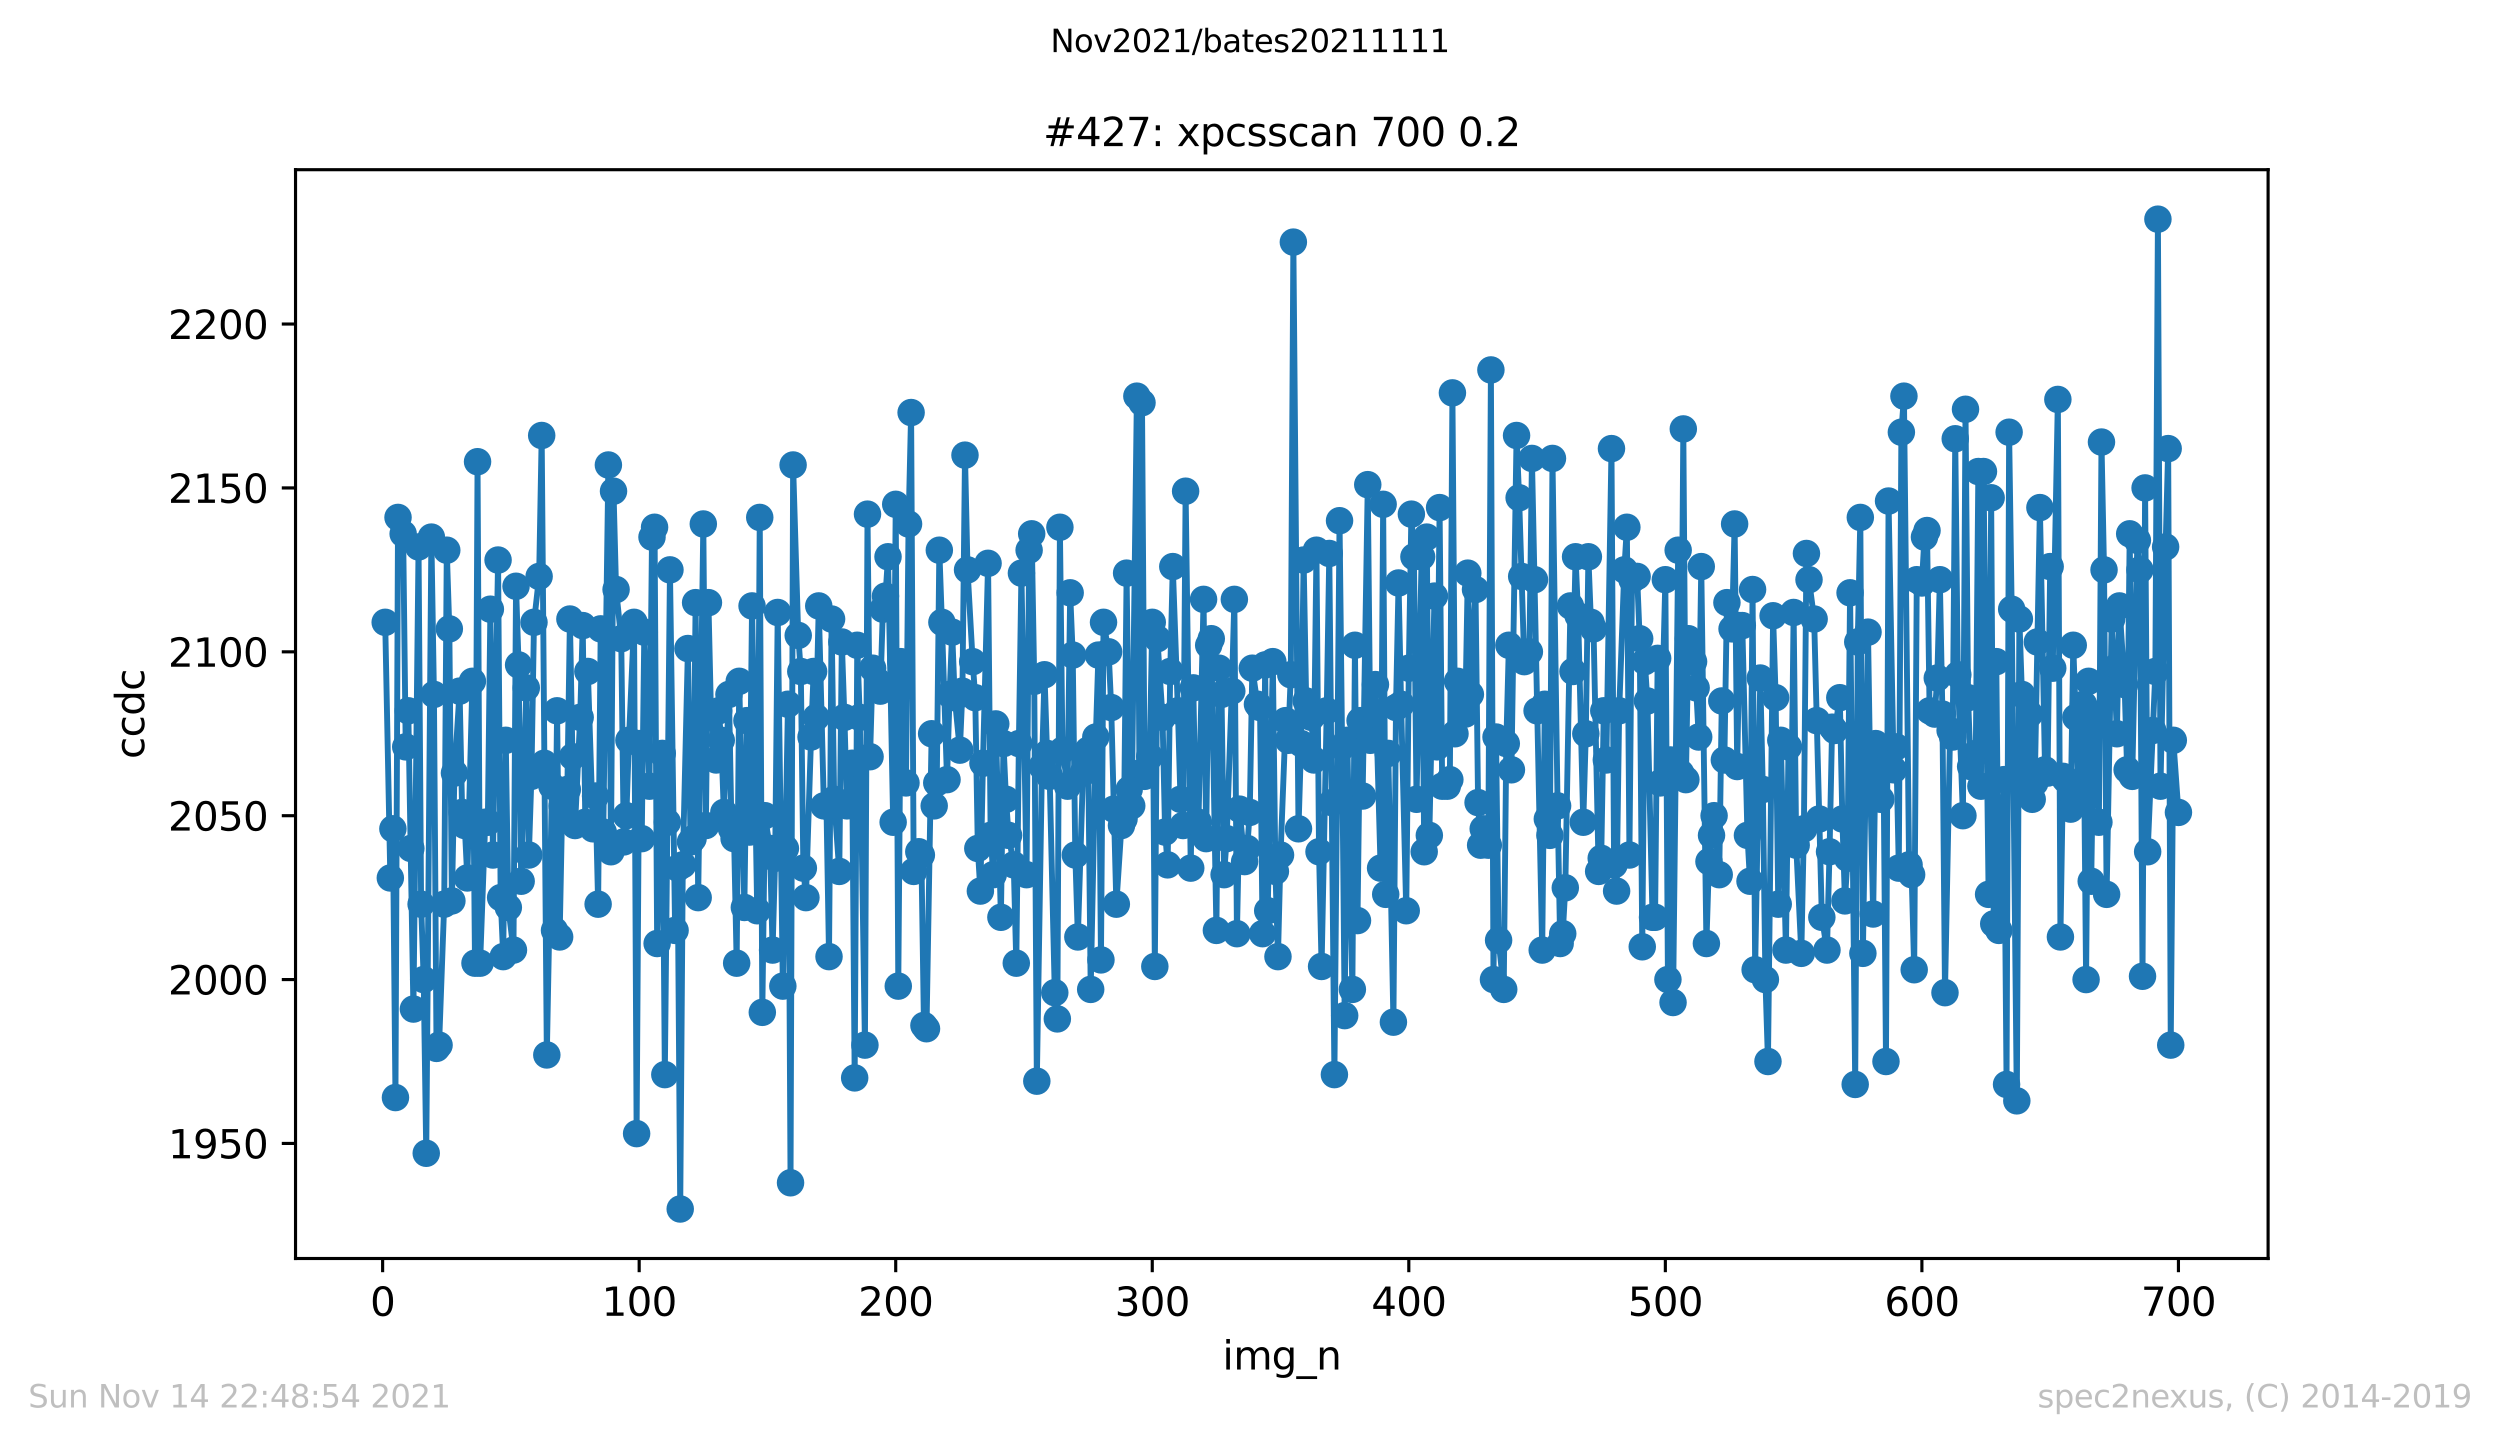 <?xml version="1.0" encoding="utf-8" standalone="no"?>
<!DOCTYPE svg PUBLIC "-//W3C//DTD SVG 1.1//EN"
  "http://www.w3.org/Graphics/SVG/1.1/DTD/svg11.dtd">
<svg height="367.2pt" version="1.1" viewBox="0 0 636.48 367.2" width="636.48pt" xmlns="http://www.w3.org/2000/svg" xmlns:xlink="http://www.w3.org/1999/xlink">
 <defs>
  <style type="text/css">*{stroke-linecap:butt;stroke-linejoin:round;}</style>
 </defs>
 <g id="figure_1">
  <g id="patch_1">
   <path d="M 0 367.2 
L 636.48 367.2 
L 636.48 0 
L 0 0 
z
" style="fill:#ffffff;"/>
  </g>
  <g id="axes_1">
   <g id="patch_2">
    <path d="M 75.24 320.4 
L 577.44 320.4 
L 577.44 43.2 
L 75.24 43.2 
z
" style="fill:#ffffff;"/>
   </g>
   <g id="matplotlib.axis_1">
    <g id="xtick_1">
     <g id="line2d_1">
      <defs>
       <path d="M 0 0 
L 0 3.5 
" id="m41e6dba527" style="stroke:#000000;stroke-width:0.8;"/>
      </defs>
      <g>
       <use style="stroke:#000000;stroke-width:0.8;" x="97.414" xlink:href="#m41e6dba527" y="320.4"/>
      </g>
     </g>
     <g id="text_1">
      <!-- 0 -->
      <g transform="translate(94.233 334.998)scale(0.1 -0.1)">
       <defs>
        <path d="M 2034 4250 
Q 1547 4250 1301 3770 
Q 1056 3291 1056 2328 
Q 1056 1369 1301 889 
Q 1547 409 2034 409 
Q 2525 409 2770 889 
Q 3016 1369 3016 2328 
Q 3016 3291 2770 3770 
Q 2525 4250 2034 4250 
z
M 2034 4750 
Q 2819 4750 3233 4129 
Q 3647 3509 3647 2328 
Q 3647 1150 3233 529 
Q 2819 -91 2034 -91 
Q 1250 -91 836 529 
Q 422 1150 422 2328 
Q 422 3509 836 4129 
Q 1250 4750 2034 4750 
z
" id="DejaVuSans-30" transform="scale(0.016)"/>
       </defs>
       <use xlink:href="#DejaVuSans-30"/>
      </g>
     </g>
    </g>
    <g id="xtick_2">
     <g id="line2d_2">
      <g>
       <use style="stroke:#000000;stroke-width:0.8;" x="162.728" xlink:href="#m41e6dba527" y="320.4"/>
      </g>
     </g>
     <g id="text_2">
      <!-- 100 -->
      <g transform="translate(153.184 334.998)scale(0.1 -0.1)">
       <defs>
        <path d="M 794 531 
L 1825 531 
L 1825 4091 
L 703 3866 
L 703 4441 
L 1819 4666 
L 2450 4666 
L 2450 531 
L 3481 531 
L 3481 0 
L 794 0 
L 794 531 
z
" id="DejaVuSans-31" transform="scale(0.016)"/>
       </defs>
       <use xlink:href="#DejaVuSans-31"/>
       <use x="63.623" xlink:href="#DejaVuSans-30"/>
       <use x="127.246" xlink:href="#DejaVuSans-30"/>
      </g>
     </g>
    </g>
    <g id="xtick_3">
     <g id="line2d_3">
      <g>
       <use style="stroke:#000000;stroke-width:0.8;" x="228.042" xlink:href="#m41e6dba527" y="320.4"/>
      </g>
     </g>
     <g id="text_3">
      <!-- 200 -->
      <g transform="translate(218.499 334.998)scale(0.1 -0.1)">
       <defs>
        <path d="M 1228 531 
L 3431 531 
L 3431 0 
L 469 0 
L 469 531 
Q 828 903 1448 1529 
Q 2069 2156 2228 2338 
Q 2531 2678 2651 2914 
Q 2772 3150 2772 3378 
Q 2772 3750 2511 3984 
Q 2250 4219 1831 4219 
Q 1534 4219 1204 4116 
Q 875 4013 500 3803 
L 500 4441 
Q 881 4594 1212 4672 
Q 1544 4750 1819 4750 
Q 2544 4750 2975 4387 
Q 3406 4025 3406 3419 
Q 3406 3131 3298 2873 
Q 3191 2616 2906 2266 
Q 2828 2175 2409 1742 
Q 1991 1309 1228 531 
z
" id="DejaVuSans-32" transform="scale(0.016)"/>
       </defs>
       <use xlink:href="#DejaVuSans-32"/>
       <use x="63.623" xlink:href="#DejaVuSans-30"/>
       <use x="127.246" xlink:href="#DejaVuSans-30"/>
      </g>
     </g>
    </g>
    <g id="xtick_4">
     <g id="line2d_4">
      <g>
       <use style="stroke:#000000;stroke-width:0.8;" x="293.356" xlink:href="#m41e6dba527" y="320.4"/>
      </g>
     </g>
     <g id="text_4">
      <!-- 300 -->
      <g transform="translate(283.813 334.998)scale(0.1 -0.1)">
       <defs>
        <path d="M 2597 2516 
Q 3050 2419 3304 2112 
Q 3559 1806 3559 1356 
Q 3559 666 3084 287 
Q 2609 -91 1734 -91 
Q 1441 -91 1130 -33 
Q 819 25 488 141 
L 488 750 
Q 750 597 1062 519 
Q 1375 441 1716 441 
Q 2309 441 2620 675 
Q 2931 909 2931 1356 
Q 2931 1769 2642 2001 
Q 2353 2234 1838 2234 
L 1294 2234 
L 1294 2753 
L 1863 2753 
Q 2328 2753 2575 2939 
Q 2822 3125 2822 3475 
Q 2822 3834 2567 4026 
Q 2313 4219 1838 4219 
Q 1578 4219 1281 4162 
Q 984 4106 628 3988 
L 628 4550 
Q 988 4650 1302 4700 
Q 1616 4750 1894 4750 
Q 2613 4750 3031 4423 
Q 3450 4097 3450 3541 
Q 3450 3153 3228 2886 
Q 3006 2619 2597 2516 
z
" id="DejaVuSans-33" transform="scale(0.016)"/>
       </defs>
       <use xlink:href="#DejaVuSans-33"/>
       <use x="63.623" xlink:href="#DejaVuSans-30"/>
       <use x="127.246" xlink:href="#DejaVuSans-30"/>
      </g>
     </g>
    </g>
    <g id="xtick_5">
     <g id="line2d_5">
      <g>
       <use style="stroke:#000000;stroke-width:0.8;" x="358.67" xlink:href="#m41e6dba527" y="320.4"/>
      </g>
     </g>
     <g id="text_5">
      <!-- 400 -->
      <g transform="translate(349.127 334.998)scale(0.1 -0.1)">
       <defs>
        <path d="M 2419 4116 
L 825 1625 
L 2419 1625 
L 2419 4116 
z
M 2253 4666 
L 3047 4666 
L 3047 1625 
L 3713 1625 
L 3713 1100 
L 3047 1100 
L 3047 0 
L 2419 0 
L 2419 1100 
L 313 1100 
L 313 1709 
L 2253 4666 
z
" id="DejaVuSans-34" transform="scale(0.016)"/>
       </defs>
       <use xlink:href="#DejaVuSans-34"/>
       <use x="63.623" xlink:href="#DejaVuSans-30"/>
       <use x="127.246" xlink:href="#DejaVuSans-30"/>
      </g>
     </g>
    </g>
    <g id="xtick_6">
     <g id="line2d_6">
      <g>
       <use style="stroke:#000000;stroke-width:0.8;" x="423.985" xlink:href="#m41e6dba527" y="320.4"/>
      </g>
     </g>
     <g id="text_6">
      <!-- 500 -->
      <g transform="translate(414.441 334.998)scale(0.1 -0.1)">
       <defs>
        <path d="M 691 4666 
L 3169 4666 
L 3169 4134 
L 1269 4134 
L 1269 2991 
Q 1406 3038 1543 3061 
Q 1681 3084 1819 3084 
Q 2600 3084 3056 2656 
Q 3513 2228 3513 1497 
Q 3513 744 3044 326 
Q 2575 -91 1722 -91 
Q 1428 -91 1123 -41 
Q 819 9 494 109 
L 494 744 
Q 775 591 1075 516 
Q 1375 441 1709 441 
Q 2250 441 2565 725 
Q 2881 1009 2881 1497 
Q 2881 1984 2565 2268 
Q 2250 2553 1709 2553 
Q 1456 2553 1204 2497 
Q 953 2441 691 2322 
L 691 4666 
z
" id="DejaVuSans-35" transform="scale(0.016)"/>
       </defs>
       <use xlink:href="#DejaVuSans-35"/>
       <use x="63.623" xlink:href="#DejaVuSans-30"/>
       <use x="127.246" xlink:href="#DejaVuSans-30"/>
      </g>
     </g>
    </g>
    <g id="xtick_7">
     <g id="line2d_7">
      <g>
       <use style="stroke:#000000;stroke-width:0.8;" x="489.299" xlink:href="#m41e6dba527" y="320.4"/>
      </g>
     </g>
     <g id="text_7">
      <!-- 600 -->
      <g transform="translate(479.755 334.998)scale(0.1 -0.1)">
       <defs>
        <path d="M 2113 2584 
Q 1688 2584 1439 2293 
Q 1191 2003 1191 1497 
Q 1191 994 1439 701 
Q 1688 409 2113 409 
Q 2538 409 2786 701 
Q 3034 994 3034 1497 
Q 3034 2003 2786 2293 
Q 2538 2584 2113 2584 
z
M 3366 4563 
L 3366 3988 
Q 3128 4100 2886 4159 
Q 2644 4219 2406 4219 
Q 1781 4219 1451 3797 
Q 1122 3375 1075 2522 
Q 1259 2794 1537 2939 
Q 1816 3084 2150 3084 
Q 2853 3084 3261 2657 
Q 3669 2231 3669 1497 
Q 3669 778 3244 343 
Q 2819 -91 2113 -91 
Q 1303 -91 875 529 
Q 447 1150 447 2328 
Q 447 3434 972 4092 
Q 1497 4750 2381 4750 
Q 2619 4750 2861 4703 
Q 3103 4656 3366 4563 
z
" id="DejaVuSans-36" transform="scale(0.016)"/>
       </defs>
       <use xlink:href="#DejaVuSans-36"/>
       <use x="63.623" xlink:href="#DejaVuSans-30"/>
       <use x="127.246" xlink:href="#DejaVuSans-30"/>
      </g>
     </g>
    </g>
    <g id="xtick_8">
     <g id="line2d_8">
      <g>
       <use style="stroke:#000000;stroke-width:0.8;" x="554.613" xlink:href="#m41e6dba527" y="320.4"/>
      </g>
     </g>
     <g id="text_8">
      <!-- 700 -->
      <g transform="translate(545.069 334.998)scale(0.1 -0.1)">
       <defs>
        <path d="M 525 4666 
L 3525 4666 
L 3525 4397 
L 1831 0 
L 1172 0 
L 2766 4134 
L 525 4134 
L 525 4666 
z
" id="DejaVuSans-37" transform="scale(0.016)"/>
       </defs>
       <use xlink:href="#DejaVuSans-37"/>
       <use x="63.623" xlink:href="#DejaVuSans-30"/>
       <use x="127.246" xlink:href="#DejaVuSans-30"/>
      </g>
     </g>
    </g>
    <g id="text_9">
     <!-- img_n -->
     <g transform="translate(311.238 348.677)scale(0.1 -0.1)">
      <defs>
       <path d="M 603 3500 
L 1178 3500 
L 1178 0 
L 603 0 
L 603 3500 
z
M 603 4863 
L 1178 4863 
L 1178 4134 
L 603 4134 
L 603 4863 
z
" id="DejaVuSans-69" transform="scale(0.016)"/>
       <path d="M 3328 2828 
Q 3544 3216 3844 3400 
Q 4144 3584 4550 3584 
Q 5097 3584 5394 3201 
Q 5691 2819 5691 2113 
L 5691 0 
L 5113 0 
L 5113 2094 
Q 5113 2597 4934 2840 
Q 4756 3084 4391 3084 
Q 3944 3084 3684 2787 
Q 3425 2491 3425 1978 
L 3425 0 
L 2847 0 
L 2847 2094 
Q 2847 2600 2669 2842 
Q 2491 3084 2119 3084 
Q 1678 3084 1418 2786 
Q 1159 2488 1159 1978 
L 1159 0 
L 581 0 
L 581 3500 
L 1159 3500 
L 1159 2956 
Q 1356 3278 1631 3431 
Q 1906 3584 2284 3584 
Q 2666 3584 2933 3390 
Q 3200 3197 3328 2828 
z
" id="DejaVuSans-6d" transform="scale(0.016)"/>
       <path d="M 2906 1791 
Q 2906 2416 2648 2759 
Q 2391 3103 1925 3103 
Q 1463 3103 1205 2759 
Q 947 2416 947 1791 
Q 947 1169 1205 825 
Q 1463 481 1925 481 
Q 2391 481 2648 825 
Q 2906 1169 2906 1791 
z
M 3481 434 
Q 3481 -459 3084 -895 
Q 2688 -1331 1869 -1331 
Q 1566 -1331 1297 -1286 
Q 1028 -1241 775 -1147 
L 775 -588 
Q 1028 -725 1275 -790 
Q 1522 -856 1778 -856 
Q 2344 -856 2625 -561 
Q 2906 -266 2906 331 
L 2906 616 
Q 2728 306 2450 153 
Q 2172 0 1784 0 
Q 1141 0 747 490 
Q 353 981 353 1791 
Q 353 2603 747 3093 
Q 1141 3584 1784 3584 
Q 2172 3584 2450 3431 
Q 2728 3278 2906 2969 
L 2906 3500 
L 3481 3500 
L 3481 434 
z
" id="DejaVuSans-67" transform="scale(0.016)"/>
       <path d="M 3263 -1063 
L 3263 -1509 
L -63 -1509 
L -63 -1063 
L 3263 -1063 
z
" id="DejaVuSans-5f" transform="scale(0.016)"/>
       <path d="M 3513 2113 
L 3513 0 
L 2938 0 
L 2938 2094 
Q 2938 2591 2744 2837 
Q 2550 3084 2163 3084 
Q 1697 3084 1428 2787 
Q 1159 2491 1159 1978 
L 1159 0 
L 581 0 
L 581 3500 
L 1159 3500 
L 1159 2956 
Q 1366 3272 1645 3428 
Q 1925 3584 2291 3584 
Q 2894 3584 3203 3211 
Q 3513 2838 3513 2113 
z
" id="DejaVuSans-6e" transform="scale(0.016)"/>
      </defs>
      <use xlink:href="#DejaVuSans-69"/>
      <use x="27.783" xlink:href="#DejaVuSans-6d"/>
      <use x="125.195" xlink:href="#DejaVuSans-67"/>
      <use x="188.672" xlink:href="#DejaVuSans-5f"/>
      <use x="238.672" xlink:href="#DejaVuSans-6e"/>
     </g>
    </g>
   </g>
   <g id="matplotlib.axis_2">
    <g id="ytick_1">
     <g id="line2d_9">
      <defs>
       <path d="M 0 0 
L -3.5 0 
" id="med1c392b8c" style="stroke:#000000;stroke-width:0.8;"/>
      </defs>
      <g>
       <use style="stroke:#000000;stroke-width:0.8;" x="75.24" xlink:href="#med1c392b8c" y="291.111"/>
      </g>
     </g>
     <g id="text_10">
      <!-- 1950 -->
      <g transform="translate(42.79 294.91)scale(0.1 -0.1)">
       <defs>
        <path d="M 703 97 
L 703 672 
Q 941 559 1184 500 
Q 1428 441 1663 441 
Q 2288 441 2617 861 
Q 2947 1281 2994 2138 
Q 2813 1869 2534 1725 
Q 2256 1581 1919 1581 
Q 1219 1581 811 2004 
Q 403 2428 403 3163 
Q 403 3881 828 4315 
Q 1253 4750 1959 4750 
Q 2769 4750 3195 4129 
Q 3622 3509 3622 2328 
Q 3622 1225 3098 567 
Q 2575 -91 1691 -91 
Q 1453 -91 1209 -44 
Q 966 3 703 97 
z
M 1959 2075 
Q 2384 2075 2632 2365 
Q 2881 2656 2881 3163 
Q 2881 3666 2632 3958 
Q 2384 4250 1959 4250 
Q 1534 4250 1286 3958 
Q 1038 3666 1038 3163 
Q 1038 2656 1286 2365 
Q 1534 2075 1959 2075 
z
" id="DejaVuSans-39" transform="scale(0.016)"/>
       </defs>
       <use xlink:href="#DejaVuSans-31"/>
       <use x="63.623" xlink:href="#DejaVuSans-39"/>
       <use x="127.246" xlink:href="#DejaVuSans-35"/>
       <use x="190.869" xlink:href="#DejaVuSans-30"/>
      </g>
     </g>
    </g>
    <g id="ytick_2">
     <g id="line2d_10">
      <g>
       <use style="stroke:#000000;stroke-width:0.8;" x="75.24" xlink:href="#med1c392b8c" y="249.389"/>
      </g>
     </g>
     <g id="text_11">
      <!-- 2000 -->
      <g transform="translate(42.79 253.189)scale(0.1 -0.1)">
       <use xlink:href="#DejaVuSans-32"/>
       <use x="63.623" xlink:href="#DejaVuSans-30"/>
       <use x="127.246" xlink:href="#DejaVuSans-30"/>
       <use x="190.869" xlink:href="#DejaVuSans-30"/>
      </g>
     </g>
    </g>
    <g id="ytick_3">
     <g id="line2d_11">
      <g>
       <use style="stroke:#000000;stroke-width:0.8;" x="75.24" xlink:href="#med1c392b8c" y="207.668"/>
      </g>
     </g>
     <g id="text_12">
      <!-- 2050 -->
      <g transform="translate(42.79 211.467)scale(0.1 -0.1)">
       <use xlink:href="#DejaVuSans-32"/>
       <use x="63.623" xlink:href="#DejaVuSans-30"/>
       <use x="127.246" xlink:href="#DejaVuSans-35"/>
       <use x="190.869" xlink:href="#DejaVuSans-30"/>
      </g>
     </g>
    </g>
    <g id="ytick_4">
     <g id="line2d_12">
      <g>
       <use style="stroke:#000000;stroke-width:0.8;" x="75.24" xlink:href="#med1c392b8c" y="165.946"/>
      </g>
     </g>
     <g id="text_13">
      <!-- 2100 -->
      <g transform="translate(42.79 169.745)scale(0.1 -0.1)">
       <use xlink:href="#DejaVuSans-32"/>
       <use x="63.623" xlink:href="#DejaVuSans-31"/>
       <use x="127.246" xlink:href="#DejaVuSans-30"/>
       <use x="190.869" xlink:href="#DejaVuSans-30"/>
      </g>
     </g>
    </g>
    <g id="ytick_5">
     <g id="line2d_13">
      <g>
       <use style="stroke:#000000;stroke-width:0.8;" x="75.24" xlink:href="#med1c392b8c" y="124.224"/>
      </g>
     </g>
     <g id="text_14">
      <!-- 2150 -->
      <g transform="translate(42.79 128.023)scale(0.1 -0.1)">
       <use xlink:href="#DejaVuSans-32"/>
       <use x="63.623" xlink:href="#DejaVuSans-31"/>
       <use x="127.246" xlink:href="#DejaVuSans-35"/>
       <use x="190.869" xlink:href="#DejaVuSans-30"/>
      </g>
     </g>
    </g>
    <g id="ytick_6">
     <g id="line2d_14">
      <g>
       <use style="stroke:#000000;stroke-width:0.8;" x="75.24" xlink:href="#med1c392b8c" y="82.502"/>
      </g>
     </g>
     <g id="text_15">
      <!-- 2200 -->
      <g transform="translate(42.79 86.301)scale(0.1 -0.1)">
       <use xlink:href="#DejaVuSans-32"/>
       <use x="63.623" xlink:href="#DejaVuSans-32"/>
       <use x="127.246" xlink:href="#DejaVuSans-30"/>
       <use x="190.869" xlink:href="#DejaVuSans-30"/>
      </g>
     </g>
    </g>
    <g id="text_16">
     <!-- ccdc -->
     <g transform="translate(36.71 193.222)rotate(-90)scale(0.1 -0.1)">
      <defs>
       <path d="M 3122 3366 
L 3122 2828 
Q 2878 2963 2633 3030 
Q 2388 3097 2138 3097 
Q 1578 3097 1268 2742 
Q 959 2388 959 1747 
Q 959 1106 1268 751 
Q 1578 397 2138 397 
Q 2388 397 2633 464 
Q 2878 531 3122 666 
L 3122 134 
Q 2881 22 2623 -34 
Q 2366 -91 2075 -91 
Q 1284 -91 818 406 
Q 353 903 353 1747 
Q 353 2603 823 3093 
Q 1294 3584 2113 3584 
Q 2378 3584 2631 3529 
Q 2884 3475 3122 3366 
z
" id="DejaVuSans-63" transform="scale(0.016)"/>
       <path d="M 2906 2969 
L 2906 4863 
L 3481 4863 
L 3481 0 
L 2906 0 
L 2906 525 
Q 2725 213 2448 61 
Q 2172 -91 1784 -91 
Q 1150 -91 751 415 
Q 353 922 353 1747 
Q 353 2572 751 3078 
Q 1150 3584 1784 3584 
Q 2172 3584 2448 3432 
Q 2725 3281 2906 2969 
z
M 947 1747 
Q 947 1113 1208 752 
Q 1469 391 1925 391 
Q 2381 391 2643 752 
Q 2906 1113 2906 1747 
Q 2906 2381 2643 2742 
Q 2381 3103 1925 3103 
Q 1469 3103 1208 2742 
Q 947 2381 947 1747 
z
" id="DejaVuSans-64" transform="scale(0.016)"/>
      </defs>
      <use xlink:href="#DejaVuSans-63"/>
      <use x="54.98" xlink:href="#DejaVuSans-63"/>
      <use x="109.961" xlink:href="#DejaVuSans-64"/>
      <use x="173.438" xlink:href="#DejaVuSans-63"/>
     </g>
    </g>
   </g>
   <g id="line2d_15">
    <path clip-path="url(#p68df39f5c5)" d="M 98.067 158.436 
L 99.374 223.522 
L 100.027 211.005 
L 100.68 279.429 
L 101.333 131.734 
L 102.639 135.906 
L 103.292 190.144 
L 103.946 180.966 
L 105.252 256.899 
L 106.558 139.244 
L 107.211 230.197 
L 107.864 249.389 
L 108.518 293.615 
L 109.824 136.74 
L 110.477 176.793 
L 111.13 266.913 
L 111.783 266.078 
L 113.09 230.197 
L 113.743 140.078 
L 114.396 160.105 
L 115.049 229.363 
L 115.702 196.82 
L 117.008 175.959 
L 117.661 206.833 
L 118.315 210.171 
L 118.968 223.522 
L 120.274 173.456 
L 120.927 245.217 
L 121.58 117.548 
L 122.233 245.217 
L 123.54 209.336 
L 124.193 209.336 
L 124.846 155.098 
L 125.499 217.681 
L 126.805 142.581 
L 127.459 228.528 
L 128.112 243.548 
L 128.765 188.475 
L 129.418 231.032 
L 130.724 241.879 
L 131.377 149.257 
L 132.031 169.283 
L 132.684 224.356 
L 133.99 175.125 
L 134.643 217.681 
L 135.296 197.654 
L 135.949 158.436 
L 137.256 146.754 
L 137.909 110.873 
L 139.215 268.581 
L 140.521 200.158 
L 141.175 236.873 
L 141.828 180.966 
L 142.481 238.542 
L 143.134 205.164 
L 144.44 200.992 
L 145.093 157.601 
L 145.747 192.648 
L 146.4 210.171 
L 147.706 182.634 
L 148.359 159.27 
L 149.012 209.336 
L 149.665 170.952 
L 150.972 211.005 
L 151.625 202.661 
L 152.278 230.197 
L 152.931 160.105 
L 153.584 211.84 
L 154.891 118.383 
L 155.544 216.846 
L 156.197 125.058 
L 156.85 150.091 
L 158.156 162.608 
L 158.809 214.343 
L 159.463 207.668 
L 160.116 188.475 
L 161.422 158.436 
L 162.075 288.608 
L 162.728 189.31 
L 163.381 213.509 
L 164.034 160.939 
L 165.341 200.158 
L 165.994 136.74 
L 166.647 134.237 
L 167.3 240.211 
L 168.606 191.813 
L 169.26 273.588 
L 170.566 145.085 
L 171.872 236.873 
L 172.525 221.019 
L 173.178 307.8 
L 173.832 220.184 
L 175.138 165.111 
L 175.791 214.343 
L 176.444 213.509 
L 177.097 153.429 
L 177.75 228.528 
L 179.057 133.403 
L 179.71 210.171 
L 180.363 153.429 
L 181.016 181.8 
L 182.322 193.482 
L 182.976 180.966 
L 183.629 188.475 
L 184.282 206.833 
L 185.588 176.793 
L 186.241 211.005 
L 186.894 213.509 
L 187.548 245.217 
L 188.201 173.456 
L 189.507 231.032 
L 190.16 183.469 
L 190.813 211.84 
L 191.466 154.264 
L 192.773 231.866 
L 193.426 131.734 
L 194.079 257.734 
L 194.732 207.668 
L 196.038 216.012 
L 196.692 241.879 
L 197.345 218.515 
L 197.998 155.932 
L 199.304 251.058 
L 200.61 179.297 
L 201.264 301.125 
L 201.917 118.383 
L 203.223 161.774 
L 203.876 170.952 
L 204.529 221.019 
L 205.182 228.528 
L 206.489 187.641 
L 207.142 170.952 
L 207.795 182.634 
L 208.448 154.264 
L 209.754 205.164 
L 210.407 205.164 
L 211.061 243.548 
L 211.714 157.601 
L 212.367 203.495 
L 213.673 221.853 
L 214.326 163.442 
L 214.979 182.634 
L 215.633 205.164 
L 216.939 194.317 
L 217.592 274.423 
L 218.245 164.277 
L 218.898 182.634 
L 220.205 266.078 
L 220.858 130.899 
L 221.511 192.648 
L 222.164 170.118 
L 223.47 173.456 
L 224.123 175.959 
L 224.777 155.098 
L 225.43 151.76 
L 226.083 141.747 
L 227.389 209.336 
L 228.042 128.396 
L 228.695 251.058 
L 229.349 168.449 
L 230.655 199.323 
L 231.308 133.403 
L 231.961 105.032 
L 232.614 221.853 
L 233.921 216.846 
L 234.574 217.681 
L 235.227 261.072 
L 235.88 261.906 
L 237.186 186.807 
L 237.839 205.164 
L 238.493 199.323 
L 239.146 140.078 
L 239.799 158.436 
L 241.105 198.489 
L 241.758 176.793 
L 242.411 160.939 
L 243.065 177.628 
L 244.371 190.979 
L 245.024 175.959 
L 245.677 115.879 
L 246.33 145.085 
L 247.637 168.449 
L 248.29 177.628 
L 248.943 216.012 
L 249.596 226.86 
L 250.249 194.317 
L 251.555 143.416 
L 252.209 212.674 
L 252.862 222.687 
L 253.515 184.303 
L 254.821 233.535 
L 255.474 189.31 
L 256.127 203.495 
L 256.78 212.674 
L 258.087 220.184 
L 258.74 245.217 
L 259.393 189.31 
L 260.046 145.919 
L 261.352 222.687 
L 262.006 140.078 
L 262.659 135.906 
L 263.312 173.456 
L 263.965 275.257 
L 265.271 195.151 
L 265.924 171.787 
L 266.578 191.813 
L 267.231 197.654 
L 268.537 252.727 
L 269.19 259.403 
L 269.843 134.237 
L 270.496 190.979 
L 271.803 200.158 
L 272.456 150.926 
L 273.109 166.78 
L 273.762 217.681 
L 274.415 238.542 
L 275.722 196.82 
L 276.375 191.813 
L 277.028 190.979 
L 277.681 251.893 
L 278.987 187.641 
L 279.64 166.78 
L 280.294 244.383 
L 280.947 158.436 
L 282.253 165.946 
L 282.906 180.131 
L 284.212 230.197 
L 285.519 210.171 
L 286.172 208.502 
L 286.825 145.919 
L 287.478 200.992 
L 288.131 205.164 
L 289.438 100.86 
L 290.091 196.82 
L 290.744 102.528 
L 291.397 197.654 
L 292.703 192.648 
L 293.356 158.436 
L 294.01 246.052 
L 294.663 162.608 
L 295.969 182.634 
L 296.622 211.84 
L 297.275 220.184 
L 297.928 170.952 
L 298.582 144.25 
L 299.888 180.966 
L 300.541 203.495 
L 301.194 210.171 
L 301.847 125.058 
L 303.154 221.019 
L 303.807 175.125 
L 304.46 209.336 
L 305.113 209.336 
L 306.419 152.595 
L 307.072 213.509 
L 307.725 164.277 
L 308.379 162.608 
L 309.685 236.873 
L 310.338 170.118 
L 310.991 176.793 
L 311.644 222.687 
L 312.297 213.509 
L 313.604 175.959 
L 314.257 152.595 
L 314.91 237.707 
L 315.563 205.999 
L 316.869 219.35 
L 317.523 216.012 
L 318.176 206.833 
L 318.829 170.118 
L 320.135 179.297 
L 320.788 180.131 
L 321.441 237.707 
L 322.095 169.283 
L 322.748 231.866 
L 324.054 168.449 
L 324.707 221.853 
L 325.36 243.548 
L 326.013 217.681 
L 327.32 183.469 
L 327.973 188.475 
L 328.626 171.787 
L 329.279 61.641 
L 330.585 211.005 
L 331.239 189.31 
L 331.892 142.581 
L 332.545 178.462 
L 333.851 182.634 
L 334.504 193.482 
L 335.157 140.078 
L 335.811 216.846 
L 336.464 246.052 
L 337.77 180.966 
L 338.423 140.913 
L 339.729 273.588 
L 341.036 132.568 
L 341.689 190.144 
L 342.342 258.568 
L 342.995 188.475 
L 344.301 251.893 
L 344.955 164.277 
L 345.608 234.37 
L 346.261 183.469 
L 346.914 202.661 
L 348.22 123.389 
L 348.873 188.475 
L 349.526 182.634 
L 350.18 174.29 
L 351.486 221.019 
L 352.139 128.396 
L 352.792 227.694 
L 353.445 191.813 
L 354.752 260.237 
L 355.405 180.131 
L 356.058 148.423 
L 356.711 179.297 
L 358.017 231.866 
L 358.67 170.118 
L 359.324 130.899 
L 359.977 141.747 
L 360.63 203.495 
L 361.936 141.747 
L 362.589 216.846 
L 363.242 136.74 
L 363.896 212.674 
L 365.202 151.76 
L 365.855 190.144 
L 366.508 129.23 
L 367.161 200.158 
L 368.468 200.158 
L 369.121 198.489 
L 369.774 100.025 
L 370.427 186.807 
L 371.08 173.456 
L 372.386 180.131 
L 373.04 181.8 
L 373.693 145.919 
L 374.346 176.793 
L 375.652 150.091 
L 376.305 204.33 
L 376.958 215.177 
L 377.612 211.005 
L 378.918 215.177 
L 379.571 94.184 
L 380.224 249.389 
L 380.877 187.641 
L 381.53 239.376 
L 382.837 251.893 
L 383.49 189.31 
L 384.143 164.277 
L 384.796 195.985 
L 386.102 110.873 
L 386.756 126.727 
L 388.062 168.449 
L 389.368 165.946 
L 390.021 116.714 
L 392.634 241.879 
L 393.287 179.297 
L 393.94 208.502 
L 394.593 212.674 
L 395.246 116.714 
L 396.553 205.164 
L 397.206 240.211 
L 397.859 237.707 
L 398.512 226.025 
L 399.818 154.264 
L 400.471 170.952 
L 401.125 141.747 
L 401.778 156.767 
L 403.084 209.336 
L 403.737 186.807 
L 404.39 141.747 
L 405.043 158.436 
L 405.697 160.105 
L 407.003 221.853 
L 407.656 218.515 
L 408.309 180.966 
L 408.962 193.482 
L 410.269 114.211 
L 410.922 220.184 
L 411.575 226.86 
L 412.228 180.966 
L 413.534 145.085 
L 414.187 134.237 
L 414.841 217.681 
L 415.494 147.588 
L 416.8 146.754 
L 417.453 162.608 
L 418.106 241.045 
L 418.759 168.449 
L 419.413 178.462 
L 420.719 233.535 
L 421.372 233.535 
L 422.025 167.615 
L 422.678 199.323 
L 423.985 147.588 
L 424.638 249.389 
L 425.291 193.482 
L 425.944 255.23 
L 427.25 140.078 
L 427.903 196.82 
L 428.557 109.204 
L 429.21 198.489 
L 429.863 162.608 
L 431.169 168.449 
L 431.822 175.125 
L 432.475 187.641 
L 433.129 144.25 
L 434.435 240.211 
L 435.088 219.35 
L 435.741 212.674 
L 436.394 207.668 
L 437.701 222.687 
L 438.354 178.462 
L 439.007 193.482 
L 439.66 153.429 
L 440.966 160.105 
L 441.619 133.403 
L 442.273 195.151 
L 442.926 159.27 
L 443.579 159.27 
L 444.885 212.674 
L 445.538 224.356 
L 446.191 150.091 
L 446.844 246.886 
L 448.151 172.621 
L 448.804 200.992 
L 449.457 249.389 
L 450.11 270.25 
L 451.416 156.767 
L 452.07 177.628 
L 452.723 230.197 
L 453.376 188.475 
L 454.682 241.879 
L 455.335 190.144 
L 455.988 211.005 
L 456.642 155.932 
L 457.295 215.177 
L 458.601 242.714 
L 459.254 211.005 
L 459.907 140.913 
L 460.56 147.588 
L 461.867 157.601 
L 463.826 233.535 
L 465.132 241.879 
L 465.786 216.846 
L 466.439 185.138 
L 467.092 185.972 
L 468.398 177.628 
L 469.051 208.502 
L 469.704 229.363 
L 470.358 218.515 
L 471.011 150.926 
L 472.317 276.091 
L 472.97 163.442 
L 473.623 131.734 
L 474.276 242.714 
L 475.583 160.939 
L 476.236 203.495 
L 476.889 232.701 
L 477.542 189.31 
L 478.848 203.495 
L 479.502 190.979 
L 480.155 270.25 
L 480.808 127.562 
L 482.114 195.985 
L 482.767 190.144 
L 483.42 221.019 
L 484.074 110.038 
L 484.727 100.86 
L 486.033 220.184 
L 486.686 222.687 
L 487.339 246.886 
L 487.992 147.588 
L 489.299 148.423 
L 489.952 136.74 
L 490.605 135.072 
L 491.258 180.966 
L 492.564 181.8 
L 493.217 172.621 
L 493.871 147.588 
L 494.524 181.8 
L 495.177 252.727 
L 496.483 185.972 
L 497.136 187.641 
L 497.789 111.707 
L 498.443 171.787 
L 499.749 207.668 
L 500.402 104.197 
L 501.055 177.628 
L 501.708 195.151 
L 503.015 191.813 
L 503.668 120.052 
L 504.321 200.158 
L 504.974 120.052 
L 506.28 227.694 
L 506.933 126.727 
L 507.587 235.204 
L 508.24 168.449 
L 508.893 236.873 
L 510.199 198.489 
L 510.852 276.091 
L 511.505 110.038 
L 512.159 155.098 
L 513.465 280.264 
L 514.118 157.601 
L 514.771 176.793 
L 515.424 199.323 
L 516.731 181.8 
L 517.384 203.495 
L 518.037 199.323 
L 519.343 129.23 
L 520.649 195.985 
L 521.303 196.82 
L 521.956 144.25 
L 522.609 170.118 
L 523.915 101.694 
L 524.568 238.542 
L 525.221 197.654 
L 525.875 198.489 
L 527.181 205.999 
L 527.834 164.277 
L 529.14 201.826 
L 530.447 179.297 
L 531.1 249.389 
L 531.753 173.456 
L 532.406 224.356 
L 533.059 181.8 
L 534.365 209.336 
L 535.019 112.542 
L 535.672 145.085 
L 536.325 227.694 
L 537.631 157.601 
L 538.284 170.118 
L 538.937 186.807 
L 539.59 154.264 
L 540.897 174.29 
L 541.55 195.985 
L 542.203 135.906 
L 542.856 197.654 
L 544.162 137.575 
L 544.816 145.085 
L 545.469 248.555 
L 546.122 124.224 
L 546.775 216.846 
L 548.734 170.952 
L 549.388 55.8 
L 550.041 200.158 
L 551.347 139.244 
L 552 114.211 
L 552.653 266.078 
L 553.306 188.475 
L 554.613 206.833 
L 554.613 206.833 
" style="fill:none;stroke:#1f77b4;stroke-linecap:square;stroke-width:1.5;"/>
    <defs>
     <path d="M 0 3 
C 0.796 3 1.559 2.684 2.121 2.121 
C 2.684 1.559 3 0.796 3 0 
C 3 -0.796 2.684 -1.559 2.121 -2.121 
C 1.559 -2.684 0.796 -3 0 -3 
C -0.796 -3 -1.559 -2.684 -2.121 -2.121 
C -2.684 -1.559 -3 -0.796 -3 0 
C -3 0.796 -2.684 1.559 -2.121 2.121 
C -1.559 2.684 -0.796 3 0 3 
z
" id="m3ad02dffae" style="stroke:#1f77b4;"/>
    </defs>
    <g clip-path="url(#p68df39f5c5)">
     <use style="fill:#1f77b4;stroke:#1f77b4;" x="98.067" xlink:href="#m3ad02dffae" y="158.436"/>
     <use style="fill:#1f77b4;stroke:#1f77b4;" x="99.374" xlink:href="#m3ad02dffae" y="223.522"/>
     <use style="fill:#1f77b4;stroke:#1f77b4;" x="100.027" xlink:href="#m3ad02dffae" y="211.005"/>
     <use style="fill:#1f77b4;stroke:#1f77b4;" x="100.68" xlink:href="#m3ad02dffae" y="279.429"/>
     <use style="fill:#1f77b4;stroke:#1f77b4;" x="101.333" xlink:href="#m3ad02dffae" y="131.734"/>
     <use style="fill:#1f77b4;stroke:#1f77b4;" x="102.639" xlink:href="#m3ad02dffae" y="135.906"/>
     <use style="fill:#1f77b4;stroke:#1f77b4;" x="103.292" xlink:href="#m3ad02dffae" y="190.144"/>
     <use style="fill:#1f77b4;stroke:#1f77b4;" x="103.946" xlink:href="#m3ad02dffae" y="180.966"/>
     <use style="fill:#1f77b4;stroke:#1f77b4;" x="104.599" xlink:href="#m3ad02dffae" y="216.012"/>
     <use style="fill:#1f77b4;stroke:#1f77b4;" x="105.252" xlink:href="#m3ad02dffae" y="256.899"/>
     <use style="fill:#1f77b4;stroke:#1f77b4;" x="106.558" xlink:href="#m3ad02dffae" y="139.244"/>
     <use style="fill:#1f77b4;stroke:#1f77b4;" x="107.211" xlink:href="#m3ad02dffae" y="230.197"/>
     <use style="fill:#1f77b4;stroke:#1f77b4;" x="107.864" xlink:href="#m3ad02dffae" y="249.389"/>
     <use style="fill:#1f77b4;stroke:#1f77b4;" x="108.518" xlink:href="#m3ad02dffae" y="293.615"/>
     <use style="fill:#1f77b4;stroke:#1f77b4;" x="109.824" xlink:href="#m3ad02dffae" y="136.74"/>
     <use style="fill:#1f77b4;stroke:#1f77b4;" x="110.477" xlink:href="#m3ad02dffae" y="176.793"/>
     <use style="fill:#1f77b4;stroke:#1f77b4;" x="111.13" xlink:href="#m3ad02dffae" y="266.913"/>
     <use style="fill:#1f77b4;stroke:#1f77b4;" x="111.783" xlink:href="#m3ad02dffae" y="266.078"/>
     <use style="fill:#1f77b4;stroke:#1f77b4;" x="113.09" xlink:href="#m3ad02dffae" y="230.197"/>
     <use style="fill:#1f77b4;stroke:#1f77b4;" x="113.743" xlink:href="#m3ad02dffae" y="140.078"/>
     <use style="fill:#1f77b4;stroke:#1f77b4;" x="114.396" xlink:href="#m3ad02dffae" y="160.105"/>
     <use style="fill:#1f77b4;stroke:#1f77b4;" x="115.049" xlink:href="#m3ad02dffae" y="229.363"/>
     <use style="fill:#1f77b4;stroke:#1f77b4;" x="115.702" xlink:href="#m3ad02dffae" y="196.82"/>
     <use style="fill:#1f77b4;stroke:#1f77b4;" x="117.008" xlink:href="#m3ad02dffae" y="175.959"/>
     <use style="fill:#1f77b4;stroke:#1f77b4;" x="117.661" xlink:href="#m3ad02dffae" y="206.833"/>
     <use style="fill:#1f77b4;stroke:#1f77b4;" x="118.315" xlink:href="#m3ad02dffae" y="210.171"/>
     <use style="fill:#1f77b4;stroke:#1f77b4;" x="118.968" xlink:href="#m3ad02dffae" y="223.522"/>
     <use style="fill:#1f77b4;stroke:#1f77b4;" x="120.274" xlink:href="#m3ad02dffae" y="173.456"/>
     <use style="fill:#1f77b4;stroke:#1f77b4;" x="120.927" xlink:href="#m3ad02dffae" y="245.217"/>
     <use style="fill:#1f77b4;stroke:#1f77b4;" x="121.58" xlink:href="#m3ad02dffae" y="117.548"/>
     <use style="fill:#1f77b4;stroke:#1f77b4;" x="122.233" xlink:href="#m3ad02dffae" y="245.217"/>
     <use style="fill:#1f77b4;stroke:#1f77b4;" x="123.54" xlink:href="#m3ad02dffae" y="209.336"/>
     <use style="fill:#1f77b4;stroke:#1f77b4;" x="124.193" xlink:href="#m3ad02dffae" y="209.336"/>
     <use style="fill:#1f77b4;stroke:#1f77b4;" x="124.846" xlink:href="#m3ad02dffae" y="155.098"/>
     <use style="fill:#1f77b4;stroke:#1f77b4;" x="125.499" xlink:href="#m3ad02dffae" y="217.681"/>
     <use style="fill:#1f77b4;stroke:#1f77b4;" x="126.805" xlink:href="#m3ad02dffae" y="142.581"/>
     <use style="fill:#1f77b4;stroke:#1f77b4;" x="127.459" xlink:href="#m3ad02dffae" y="228.528"/>
     <use style="fill:#1f77b4;stroke:#1f77b4;" x="128.112" xlink:href="#m3ad02dffae" y="243.548"/>
     <use style="fill:#1f77b4;stroke:#1f77b4;" x="128.765" xlink:href="#m3ad02dffae" y="188.475"/>
     <use style="fill:#1f77b4;stroke:#1f77b4;" x="129.418" xlink:href="#m3ad02dffae" y="231.032"/>
     <use style="fill:#1f77b4;stroke:#1f77b4;" x="130.724" xlink:href="#m3ad02dffae" y="241.879"/>
     <use style="fill:#1f77b4;stroke:#1f77b4;" x="131.377" xlink:href="#m3ad02dffae" y="149.257"/>
     <use style="fill:#1f77b4;stroke:#1f77b4;" x="132.031" xlink:href="#m3ad02dffae" y="169.283"/>
     <use style="fill:#1f77b4;stroke:#1f77b4;" x="132.684" xlink:href="#m3ad02dffae" y="224.356"/>
     <use style="fill:#1f77b4;stroke:#1f77b4;" x="133.99" xlink:href="#m3ad02dffae" y="175.125"/>
     <use style="fill:#1f77b4;stroke:#1f77b4;" x="134.643" xlink:href="#m3ad02dffae" y="217.681"/>
     <use style="fill:#1f77b4;stroke:#1f77b4;" x="135.296" xlink:href="#m3ad02dffae" y="197.654"/>
     <use style="fill:#1f77b4;stroke:#1f77b4;" x="135.949" xlink:href="#m3ad02dffae" y="158.436"/>
     <use style="fill:#1f77b4;stroke:#1f77b4;" x="137.256" xlink:href="#m3ad02dffae" y="146.754"/>
     <use style="fill:#1f77b4;stroke:#1f77b4;" x="137.909" xlink:href="#m3ad02dffae" y="110.873"/>
     <use style="fill:#1f77b4;stroke:#1f77b4;" x="138.562" xlink:href="#m3ad02dffae" y="194.317"/>
     <use style="fill:#1f77b4;stroke:#1f77b4;" x="139.215" xlink:href="#m3ad02dffae" y="268.581"/>
     <use style="fill:#1f77b4;stroke:#1f77b4;" x="140.521" xlink:href="#m3ad02dffae" y="200.158"/>
     <use style="fill:#1f77b4;stroke:#1f77b4;" x="141.175" xlink:href="#m3ad02dffae" y="236.873"/>
     <use style="fill:#1f77b4;stroke:#1f77b4;" x="141.828" xlink:href="#m3ad02dffae" y="180.966"/>
     <use style="fill:#1f77b4;stroke:#1f77b4;" x="142.481" xlink:href="#m3ad02dffae" y="238.542"/>
     <use style="fill:#1f77b4;stroke:#1f77b4;" x="143.134" xlink:href="#m3ad02dffae" y="205.164"/>
     <use style="fill:#1f77b4;stroke:#1f77b4;" x="144.44" xlink:href="#m3ad02dffae" y="200.992"/>
     <use style="fill:#1f77b4;stroke:#1f77b4;" x="145.093" xlink:href="#m3ad02dffae" y="157.601"/>
     <use style="fill:#1f77b4;stroke:#1f77b4;" x="145.747" xlink:href="#m3ad02dffae" y="192.648"/>
     <use style="fill:#1f77b4;stroke:#1f77b4;" x="146.4" xlink:href="#m3ad02dffae" y="210.171"/>
     <use style="fill:#1f77b4;stroke:#1f77b4;" x="147.706" xlink:href="#m3ad02dffae" y="182.634"/>
     <use style="fill:#1f77b4;stroke:#1f77b4;" x="148.359" xlink:href="#m3ad02dffae" y="159.27"/>
     <use style="fill:#1f77b4;stroke:#1f77b4;" x="149.012" xlink:href="#m3ad02dffae" y="209.336"/>
     <use style="fill:#1f77b4;stroke:#1f77b4;" x="149.665" xlink:href="#m3ad02dffae" y="170.952"/>
     <use style="fill:#1f77b4;stroke:#1f77b4;" x="150.972" xlink:href="#m3ad02dffae" y="211.005"/>
     <use style="fill:#1f77b4;stroke:#1f77b4;" x="151.625" xlink:href="#m3ad02dffae" y="202.661"/>
     <use style="fill:#1f77b4;stroke:#1f77b4;" x="152.278" xlink:href="#m3ad02dffae" y="230.197"/>
     <use style="fill:#1f77b4;stroke:#1f77b4;" x="152.931" xlink:href="#m3ad02dffae" y="160.105"/>
     <use style="fill:#1f77b4;stroke:#1f77b4;" x="153.584" xlink:href="#m3ad02dffae" y="211.84"/>
     <use style="fill:#1f77b4;stroke:#1f77b4;" x="154.891" xlink:href="#m3ad02dffae" y="118.383"/>
     <use style="fill:#1f77b4;stroke:#1f77b4;" x="155.544" xlink:href="#m3ad02dffae" y="216.846"/>
     <use style="fill:#1f77b4;stroke:#1f77b4;" x="156.197" xlink:href="#m3ad02dffae" y="125.058"/>
     <use style="fill:#1f77b4;stroke:#1f77b4;" x="156.85" xlink:href="#m3ad02dffae" y="150.091"/>
     <use style="fill:#1f77b4;stroke:#1f77b4;" x="158.156" xlink:href="#m3ad02dffae" y="162.608"/>
     <use style="fill:#1f77b4;stroke:#1f77b4;" x="158.809" xlink:href="#m3ad02dffae" y="214.343"/>
     <use style="fill:#1f77b4;stroke:#1f77b4;" x="159.463" xlink:href="#m3ad02dffae" y="207.668"/>
     <use style="fill:#1f77b4;stroke:#1f77b4;" x="160.116" xlink:href="#m3ad02dffae" y="188.475"/>
     <use style="fill:#1f77b4;stroke:#1f77b4;" x="161.422" xlink:href="#m3ad02dffae" y="158.436"/>
     <use style="fill:#1f77b4;stroke:#1f77b4;" x="162.075" xlink:href="#m3ad02dffae" y="288.608"/>
     <use style="fill:#1f77b4;stroke:#1f77b4;" x="162.728" xlink:href="#m3ad02dffae" y="189.31"/>
     <use style="fill:#1f77b4;stroke:#1f77b4;" x="163.381" xlink:href="#m3ad02dffae" y="213.509"/>
     <use style="fill:#1f77b4;stroke:#1f77b4;" x="164.034" xlink:href="#m3ad02dffae" y="160.939"/>
     <use style="fill:#1f77b4;stroke:#1f77b4;" x="165.341" xlink:href="#m3ad02dffae" y="200.158"/>
     <use style="fill:#1f77b4;stroke:#1f77b4;" x="165.994" xlink:href="#m3ad02dffae" y="136.74"/>
     <use style="fill:#1f77b4;stroke:#1f77b4;" x="166.647" xlink:href="#m3ad02dffae" y="134.237"/>
     <use style="fill:#1f77b4;stroke:#1f77b4;" x="167.3" xlink:href="#m3ad02dffae" y="240.211"/>
     <use style="fill:#1f77b4;stroke:#1f77b4;" x="168.606" xlink:href="#m3ad02dffae" y="191.813"/>
     <use style="fill:#1f77b4;stroke:#1f77b4;" x="169.26" xlink:href="#m3ad02dffae" y="273.588"/>
     <use style="fill:#1f77b4;stroke:#1f77b4;" x="169.913" xlink:href="#m3ad02dffae" y="209.336"/>
     <use style="fill:#1f77b4;stroke:#1f77b4;" x="170.566" xlink:href="#m3ad02dffae" y="145.085"/>
     <use style="fill:#1f77b4;stroke:#1f77b4;" x="171.872" xlink:href="#m3ad02dffae" y="236.873"/>
     <use style="fill:#1f77b4;stroke:#1f77b4;" x="172.525" xlink:href="#m3ad02dffae" y="221.019"/>
     <use style="fill:#1f77b4;stroke:#1f77b4;" x="173.178" xlink:href="#m3ad02dffae" y="307.8"/>
     <use style="fill:#1f77b4;stroke:#1f77b4;" x="173.832" xlink:href="#m3ad02dffae" y="220.184"/>
     <use style="fill:#1f77b4;stroke:#1f77b4;" x="175.138" xlink:href="#m3ad02dffae" y="165.111"/>
     <use style="fill:#1f77b4;stroke:#1f77b4;" x="175.791" xlink:href="#m3ad02dffae" y="214.343"/>
     <use style="fill:#1f77b4;stroke:#1f77b4;" x="176.444" xlink:href="#m3ad02dffae" y="213.509"/>
     <use style="fill:#1f77b4;stroke:#1f77b4;" x="177.097" xlink:href="#m3ad02dffae" y="153.429"/>
     <use style="fill:#1f77b4;stroke:#1f77b4;" x="177.75" xlink:href="#m3ad02dffae" y="228.528"/>
     <use style="fill:#1f77b4;stroke:#1f77b4;" x="179.057" xlink:href="#m3ad02dffae" y="133.403"/>
     <use style="fill:#1f77b4;stroke:#1f77b4;" x="179.71" xlink:href="#m3ad02dffae" y="210.171"/>
     <use style="fill:#1f77b4;stroke:#1f77b4;" x="180.363" xlink:href="#m3ad02dffae" y="153.429"/>
     <use style="fill:#1f77b4;stroke:#1f77b4;" x="181.016" xlink:href="#m3ad02dffae" y="181.8"/>
     <use style="fill:#1f77b4;stroke:#1f77b4;" x="182.322" xlink:href="#m3ad02dffae" y="193.482"/>
     <use style="fill:#1f77b4;stroke:#1f77b4;" x="182.976" xlink:href="#m3ad02dffae" y="180.966"/>
     <use style="fill:#1f77b4;stroke:#1f77b4;" x="183.629" xlink:href="#m3ad02dffae" y="188.475"/>
     <use style="fill:#1f77b4;stroke:#1f77b4;" x="184.282" xlink:href="#m3ad02dffae" y="206.833"/>
     <use style="fill:#1f77b4;stroke:#1f77b4;" x="185.588" xlink:href="#m3ad02dffae" y="176.793"/>
     <use style="fill:#1f77b4;stroke:#1f77b4;" x="186.241" xlink:href="#m3ad02dffae" y="211.005"/>
     <use style="fill:#1f77b4;stroke:#1f77b4;" x="186.894" xlink:href="#m3ad02dffae" y="213.509"/>
     <use style="fill:#1f77b4;stroke:#1f77b4;" x="187.548" xlink:href="#m3ad02dffae" y="245.217"/>
     <use style="fill:#1f77b4;stroke:#1f77b4;" x="188.201" xlink:href="#m3ad02dffae" y="173.456"/>
     <use style="fill:#1f77b4;stroke:#1f77b4;" x="189.507" xlink:href="#m3ad02dffae" y="231.032"/>
     <use style="fill:#1f77b4;stroke:#1f77b4;" x="190.16" xlink:href="#m3ad02dffae" y="183.469"/>
     <use style="fill:#1f77b4;stroke:#1f77b4;" x="190.813" xlink:href="#m3ad02dffae" y="211.84"/>
     <use style="fill:#1f77b4;stroke:#1f77b4;" x="191.466" xlink:href="#m3ad02dffae" y="154.264"/>
     <use style="fill:#1f77b4;stroke:#1f77b4;" x="192.773" xlink:href="#m3ad02dffae" y="231.866"/>
     <use style="fill:#1f77b4;stroke:#1f77b4;" x="193.426" xlink:href="#m3ad02dffae" y="131.734"/>
     <use style="fill:#1f77b4;stroke:#1f77b4;" x="194.079" xlink:href="#m3ad02dffae" y="257.734"/>
     <use style="fill:#1f77b4;stroke:#1f77b4;" x="194.732" xlink:href="#m3ad02dffae" y="207.668"/>
     <use style="fill:#1f77b4;stroke:#1f77b4;" x="196.038" xlink:href="#m3ad02dffae" y="216.012"/>
     <use style="fill:#1f77b4;stroke:#1f77b4;" x="196.692" xlink:href="#m3ad02dffae" y="241.879"/>
     <use style="fill:#1f77b4;stroke:#1f77b4;" x="197.345" xlink:href="#m3ad02dffae" y="218.515"/>
     <use style="fill:#1f77b4;stroke:#1f77b4;" x="197.998" xlink:href="#m3ad02dffae" y="155.932"/>
     <use style="fill:#1f77b4;stroke:#1f77b4;" x="199.304" xlink:href="#m3ad02dffae" y="251.058"/>
     <use style="fill:#1f77b4;stroke:#1f77b4;" x="199.957" xlink:href="#m3ad02dffae" y="216.012"/>
     <use style="fill:#1f77b4;stroke:#1f77b4;" x="200.61" xlink:href="#m3ad02dffae" y="179.297"/>
     <use style="fill:#1f77b4;stroke:#1f77b4;" x="201.264" xlink:href="#m3ad02dffae" y="301.125"/>
     <use style="fill:#1f77b4;stroke:#1f77b4;" x="201.917" xlink:href="#m3ad02dffae" y="118.383"/>
     <use style="fill:#1f77b4;stroke:#1f77b4;" x="203.223" xlink:href="#m3ad02dffae" y="161.774"/>
     <use style="fill:#1f77b4;stroke:#1f77b4;" x="203.876" xlink:href="#m3ad02dffae" y="170.952"/>
     <use style="fill:#1f77b4;stroke:#1f77b4;" x="204.529" xlink:href="#m3ad02dffae" y="221.019"/>
     <use style="fill:#1f77b4;stroke:#1f77b4;" x="205.182" xlink:href="#m3ad02dffae" y="228.528"/>
     <use style="fill:#1f77b4;stroke:#1f77b4;" x="206.489" xlink:href="#m3ad02dffae" y="187.641"/>
     <use style="fill:#1f77b4;stroke:#1f77b4;" x="207.142" xlink:href="#m3ad02dffae" y="170.952"/>
     <use style="fill:#1f77b4;stroke:#1f77b4;" x="207.795" xlink:href="#m3ad02dffae" y="182.634"/>
     <use style="fill:#1f77b4;stroke:#1f77b4;" x="208.448" xlink:href="#m3ad02dffae" y="154.264"/>
     <use style="fill:#1f77b4;stroke:#1f77b4;" x="209.754" xlink:href="#m3ad02dffae" y="205.164"/>
     <use style="fill:#1f77b4;stroke:#1f77b4;" x="210.407" xlink:href="#m3ad02dffae" y="205.164"/>
     <use style="fill:#1f77b4;stroke:#1f77b4;" x="211.061" xlink:href="#m3ad02dffae" y="243.548"/>
     <use style="fill:#1f77b4;stroke:#1f77b4;" x="211.714" xlink:href="#m3ad02dffae" y="157.601"/>
     <use style="fill:#1f77b4;stroke:#1f77b4;" x="212.367" xlink:href="#m3ad02dffae" y="203.495"/>
     <use style="fill:#1f77b4;stroke:#1f77b4;" x="213.673" xlink:href="#m3ad02dffae" y="221.853"/>
     <use style="fill:#1f77b4;stroke:#1f77b4;" x="214.326" xlink:href="#m3ad02dffae" y="163.442"/>
     <use style="fill:#1f77b4;stroke:#1f77b4;" x="214.979" xlink:href="#m3ad02dffae" y="182.634"/>
     <use style="fill:#1f77b4;stroke:#1f77b4;" x="215.633" xlink:href="#m3ad02dffae" y="205.164"/>
     <use style="fill:#1f77b4;stroke:#1f77b4;" x="216.939" xlink:href="#m3ad02dffae" y="194.317"/>
     <use style="fill:#1f77b4;stroke:#1f77b4;" x="217.592" xlink:href="#m3ad02dffae" y="274.423"/>
     <use style="fill:#1f77b4;stroke:#1f77b4;" x="218.245" xlink:href="#m3ad02dffae" y="164.277"/>
     <use style="fill:#1f77b4;stroke:#1f77b4;" x="218.898" xlink:href="#m3ad02dffae" y="182.634"/>
     <use style="fill:#1f77b4;stroke:#1f77b4;" x="220.205" xlink:href="#m3ad02dffae" y="266.078"/>
     <use style="fill:#1f77b4;stroke:#1f77b4;" x="220.858" xlink:href="#m3ad02dffae" y="130.899"/>
     <use style="fill:#1f77b4;stroke:#1f77b4;" x="221.511" xlink:href="#m3ad02dffae" y="192.648"/>
     <use style="fill:#1f77b4;stroke:#1f77b4;" x="222.164" xlink:href="#m3ad02dffae" y="170.118"/>
     <use style="fill:#1f77b4;stroke:#1f77b4;" x="223.47" xlink:href="#m3ad02dffae" y="173.456"/>
     <use style="fill:#1f77b4;stroke:#1f77b4;" x="224.123" xlink:href="#m3ad02dffae" y="175.959"/>
     <use style="fill:#1f77b4;stroke:#1f77b4;" x="224.777" xlink:href="#m3ad02dffae" y="155.098"/>
     <use style="fill:#1f77b4;stroke:#1f77b4;" x="225.43" xlink:href="#m3ad02dffae" y="151.76"/>
     <use style="fill:#1f77b4;stroke:#1f77b4;" x="226.083" xlink:href="#m3ad02dffae" y="141.747"/>
     <use style="fill:#1f77b4;stroke:#1f77b4;" x="227.389" xlink:href="#m3ad02dffae" y="209.336"/>
     <use style="fill:#1f77b4;stroke:#1f77b4;" x="228.042" xlink:href="#m3ad02dffae" y="128.396"/>
     <use style="fill:#1f77b4;stroke:#1f77b4;" x="228.695" xlink:href="#m3ad02dffae" y="251.058"/>
     <use style="fill:#1f77b4;stroke:#1f77b4;" x="229.349" xlink:href="#m3ad02dffae" y="168.449"/>
     <use style="fill:#1f77b4;stroke:#1f77b4;" x="230.655" xlink:href="#m3ad02dffae" y="199.323"/>
     <use style="fill:#1f77b4;stroke:#1f77b4;" x="231.308" xlink:href="#m3ad02dffae" y="133.403"/>
     <use style="fill:#1f77b4;stroke:#1f77b4;" x="231.961" xlink:href="#m3ad02dffae" y="105.032"/>
     <use style="fill:#1f77b4;stroke:#1f77b4;" x="232.614" xlink:href="#m3ad02dffae" y="221.853"/>
     <use style="fill:#1f77b4;stroke:#1f77b4;" x="233.921" xlink:href="#m3ad02dffae" y="216.846"/>
     <use style="fill:#1f77b4;stroke:#1f77b4;" x="234.574" xlink:href="#m3ad02dffae" y="217.681"/>
     <use style="fill:#1f77b4;stroke:#1f77b4;" x="235.227" xlink:href="#m3ad02dffae" y="261.072"/>
     <use style="fill:#1f77b4;stroke:#1f77b4;" x="235.88" xlink:href="#m3ad02dffae" y="261.906"/>
     <use style="fill:#1f77b4;stroke:#1f77b4;" x="237.186" xlink:href="#m3ad02dffae" y="186.807"/>
     <use style="fill:#1f77b4;stroke:#1f77b4;" x="237.839" xlink:href="#m3ad02dffae" y="205.164"/>
     <use style="fill:#1f77b4;stroke:#1f77b4;" x="238.493" xlink:href="#m3ad02dffae" y="199.323"/>
     <use style="fill:#1f77b4;stroke:#1f77b4;" x="239.146" xlink:href="#m3ad02dffae" y="140.078"/>
     <use style="fill:#1f77b4;stroke:#1f77b4;" x="239.799" xlink:href="#m3ad02dffae" y="158.436"/>
     <use style="fill:#1f77b4;stroke:#1f77b4;" x="241.105" xlink:href="#m3ad02dffae" y="198.489"/>
     <use style="fill:#1f77b4;stroke:#1f77b4;" x="241.758" xlink:href="#m3ad02dffae" y="176.793"/>
     <use style="fill:#1f77b4;stroke:#1f77b4;" x="242.411" xlink:href="#m3ad02dffae" y="160.939"/>
     <use style="fill:#1f77b4;stroke:#1f77b4;" x="243.065" xlink:href="#m3ad02dffae" y="177.628"/>
     <use style="fill:#1f77b4;stroke:#1f77b4;" x="244.371" xlink:href="#m3ad02dffae" y="190.979"/>
     <use style="fill:#1f77b4;stroke:#1f77b4;" x="245.024" xlink:href="#m3ad02dffae" y="175.959"/>
     <use style="fill:#1f77b4;stroke:#1f77b4;" x="245.677" xlink:href="#m3ad02dffae" y="115.879"/>
     <use style="fill:#1f77b4;stroke:#1f77b4;" x="246.33" xlink:href="#m3ad02dffae" y="145.085"/>
     <use style="fill:#1f77b4;stroke:#1f77b4;" x="247.637" xlink:href="#m3ad02dffae" y="168.449"/>
     <use style="fill:#1f77b4;stroke:#1f77b4;" x="248.29" xlink:href="#m3ad02dffae" y="177.628"/>
     <use style="fill:#1f77b4;stroke:#1f77b4;" x="248.943" xlink:href="#m3ad02dffae" y="216.012"/>
     <use style="fill:#1f77b4;stroke:#1f77b4;" x="249.596" xlink:href="#m3ad02dffae" y="226.86"/>
     <use style="fill:#1f77b4;stroke:#1f77b4;" x="250.249" xlink:href="#m3ad02dffae" y="194.317"/>
     <use style="fill:#1f77b4;stroke:#1f77b4;" x="251.555" xlink:href="#m3ad02dffae" y="143.416"/>
     <use style="fill:#1f77b4;stroke:#1f77b4;" x="252.209" xlink:href="#m3ad02dffae" y="212.674"/>
     <use style="fill:#1f77b4;stroke:#1f77b4;" x="252.862" xlink:href="#m3ad02dffae" y="222.687"/>
     <use style="fill:#1f77b4;stroke:#1f77b4;" x="253.515" xlink:href="#m3ad02dffae" y="184.303"/>
     <use style="fill:#1f77b4;stroke:#1f77b4;" x="254.821" xlink:href="#m3ad02dffae" y="233.535"/>
     <use style="fill:#1f77b4;stroke:#1f77b4;" x="255.474" xlink:href="#m3ad02dffae" y="189.31"/>
     <use style="fill:#1f77b4;stroke:#1f77b4;" x="256.127" xlink:href="#m3ad02dffae" y="203.495"/>
     <use style="fill:#1f77b4;stroke:#1f77b4;" x="256.78" xlink:href="#m3ad02dffae" y="212.674"/>
     <use style="fill:#1f77b4;stroke:#1f77b4;" x="258.087" xlink:href="#m3ad02dffae" y="220.184"/>
     <use style="fill:#1f77b4;stroke:#1f77b4;" x="258.74" xlink:href="#m3ad02dffae" y="245.217"/>
     <use style="fill:#1f77b4;stroke:#1f77b4;" x="259.393" xlink:href="#m3ad02dffae" y="189.31"/>
     <use style="fill:#1f77b4;stroke:#1f77b4;" x="260.046" xlink:href="#m3ad02dffae" y="145.919"/>
     <use style="fill:#1f77b4;stroke:#1f77b4;" x="261.352" xlink:href="#m3ad02dffae" y="222.687"/>
     <use style="fill:#1f77b4;stroke:#1f77b4;" x="262.006" xlink:href="#m3ad02dffae" y="140.078"/>
     <use style="fill:#1f77b4;stroke:#1f77b4;" x="262.659" xlink:href="#m3ad02dffae" y="135.906"/>
     <use style="fill:#1f77b4;stroke:#1f77b4;" x="263.312" xlink:href="#m3ad02dffae" y="173.456"/>
     <use style="fill:#1f77b4;stroke:#1f77b4;" x="263.965" xlink:href="#m3ad02dffae" y="275.257"/>
     <use style="fill:#1f77b4;stroke:#1f77b4;" x="265.271" xlink:href="#m3ad02dffae" y="195.151"/>
     <use style="fill:#1f77b4;stroke:#1f77b4;" x="265.924" xlink:href="#m3ad02dffae" y="171.787"/>
     <use style="fill:#1f77b4;stroke:#1f77b4;" x="266.578" xlink:href="#m3ad02dffae" y="191.813"/>
     <use style="fill:#1f77b4;stroke:#1f77b4;" x="267.231" xlink:href="#m3ad02dffae" y="197.654"/>
     <use style="fill:#1f77b4;stroke:#1f77b4;" x="268.537" xlink:href="#m3ad02dffae" y="252.727"/>
     <use style="fill:#1f77b4;stroke:#1f77b4;" x="269.19" xlink:href="#m3ad02dffae" y="259.403"/>
     <use style="fill:#1f77b4;stroke:#1f77b4;" x="269.843" xlink:href="#m3ad02dffae" y="134.237"/>
     <use style="fill:#1f77b4;stroke:#1f77b4;" x="270.496" xlink:href="#m3ad02dffae" y="190.979"/>
     <use style="fill:#1f77b4;stroke:#1f77b4;" x="271.803" xlink:href="#m3ad02dffae" y="200.158"/>
     <use style="fill:#1f77b4;stroke:#1f77b4;" x="272.456" xlink:href="#m3ad02dffae" y="150.926"/>
     <use style="fill:#1f77b4;stroke:#1f77b4;" x="273.109" xlink:href="#m3ad02dffae" y="166.78"/>
     <use style="fill:#1f77b4;stroke:#1f77b4;" x="273.762" xlink:href="#m3ad02dffae" y="217.681"/>
     <use style="fill:#1f77b4;stroke:#1f77b4;" x="274.415" xlink:href="#m3ad02dffae" y="238.542"/>
     <use style="fill:#1f77b4;stroke:#1f77b4;" x="275.722" xlink:href="#m3ad02dffae" y="196.82"/>
     <use style="fill:#1f77b4;stroke:#1f77b4;" x="276.375" xlink:href="#m3ad02dffae" y="191.813"/>
     <use style="fill:#1f77b4;stroke:#1f77b4;" x="277.028" xlink:href="#m3ad02dffae" y="190.979"/>
     <use style="fill:#1f77b4;stroke:#1f77b4;" x="277.681" xlink:href="#m3ad02dffae" y="251.893"/>
     <use style="fill:#1f77b4;stroke:#1f77b4;" x="278.987" xlink:href="#m3ad02dffae" y="187.641"/>
     <use style="fill:#1f77b4;stroke:#1f77b4;" x="279.64" xlink:href="#m3ad02dffae" y="166.78"/>
     <use style="fill:#1f77b4;stroke:#1f77b4;" x="280.294" xlink:href="#m3ad02dffae" y="244.383"/>
     <use style="fill:#1f77b4;stroke:#1f77b4;" x="280.947" xlink:href="#m3ad02dffae" y="158.436"/>
     <use style="fill:#1f77b4;stroke:#1f77b4;" x="282.253" xlink:href="#m3ad02dffae" y="165.946"/>
     <use style="fill:#1f77b4;stroke:#1f77b4;" x="282.906" xlink:href="#m3ad02dffae" y="180.131"/>
     <use style="fill:#1f77b4;stroke:#1f77b4;" x="283.559" xlink:href="#m3ad02dffae" y="205.999"/>
     <use style="fill:#1f77b4;stroke:#1f77b4;" x="284.212" xlink:href="#m3ad02dffae" y="230.197"/>
     <use style="fill:#1f77b4;stroke:#1f77b4;" x="285.519" xlink:href="#m3ad02dffae" y="210.171"/>
     <use style="fill:#1f77b4;stroke:#1f77b4;" x="286.172" xlink:href="#m3ad02dffae" y="208.502"/>
     <use style="fill:#1f77b4;stroke:#1f77b4;" x="286.825" xlink:href="#m3ad02dffae" y="145.919"/>
     <use style="fill:#1f77b4;stroke:#1f77b4;" x="287.478" xlink:href="#m3ad02dffae" y="200.992"/>
     <use style="fill:#1f77b4;stroke:#1f77b4;" x="288.131" xlink:href="#m3ad02dffae" y="205.164"/>
     <use style="fill:#1f77b4;stroke:#1f77b4;" x="289.438" xlink:href="#m3ad02dffae" y="100.86"/>
     <use style="fill:#1f77b4;stroke:#1f77b4;" x="290.091" xlink:href="#m3ad02dffae" y="196.82"/>
     <use style="fill:#1f77b4;stroke:#1f77b4;" x="290.744" xlink:href="#m3ad02dffae" y="102.528"/>
     <use style="fill:#1f77b4;stroke:#1f77b4;" x="291.397" xlink:href="#m3ad02dffae" y="197.654"/>
     <use style="fill:#1f77b4;stroke:#1f77b4;" x="292.703" xlink:href="#m3ad02dffae" y="192.648"/>
     <use style="fill:#1f77b4;stroke:#1f77b4;" x="293.356" xlink:href="#m3ad02dffae" y="158.436"/>
     <use style="fill:#1f77b4;stroke:#1f77b4;" x="294.01" xlink:href="#m3ad02dffae" y="246.052"/>
     <use style="fill:#1f77b4;stroke:#1f77b4;" x="294.663" xlink:href="#m3ad02dffae" y="162.608"/>
     <use style="fill:#1f77b4;stroke:#1f77b4;" x="295.969" xlink:href="#m3ad02dffae" y="182.634"/>
     <use style="fill:#1f77b4;stroke:#1f77b4;" x="296.622" xlink:href="#m3ad02dffae" y="211.84"/>
     <use style="fill:#1f77b4;stroke:#1f77b4;" x="297.275" xlink:href="#m3ad02dffae" y="220.184"/>
     <use style="fill:#1f77b4;stroke:#1f77b4;" x="297.928" xlink:href="#m3ad02dffae" y="170.952"/>
     <use style="fill:#1f77b4;stroke:#1f77b4;" x="298.582" xlink:href="#m3ad02dffae" y="144.25"/>
     <use style="fill:#1f77b4;stroke:#1f77b4;" x="299.888" xlink:href="#m3ad02dffae" y="180.966"/>
     <use style="fill:#1f77b4;stroke:#1f77b4;" x="300.541" xlink:href="#m3ad02dffae" y="203.495"/>
     <use style="fill:#1f77b4;stroke:#1f77b4;" x="301.194" xlink:href="#m3ad02dffae" y="210.171"/>
     <use style="fill:#1f77b4;stroke:#1f77b4;" x="301.847" xlink:href="#m3ad02dffae" y="125.058"/>
     <use style="fill:#1f77b4;stroke:#1f77b4;" x="303.154" xlink:href="#m3ad02dffae" y="221.019"/>
     <use style="fill:#1f77b4;stroke:#1f77b4;" x="303.807" xlink:href="#m3ad02dffae" y="175.125"/>
     <use style="fill:#1f77b4;stroke:#1f77b4;" x="304.46" xlink:href="#m3ad02dffae" y="209.336"/>
     <use style="fill:#1f77b4;stroke:#1f77b4;" x="305.113" xlink:href="#m3ad02dffae" y="209.336"/>
     <use style="fill:#1f77b4;stroke:#1f77b4;" x="306.419" xlink:href="#m3ad02dffae" y="152.595"/>
     <use style="fill:#1f77b4;stroke:#1f77b4;" x="307.072" xlink:href="#m3ad02dffae" y="213.509"/>
     <use style="fill:#1f77b4;stroke:#1f77b4;" x="307.725" xlink:href="#m3ad02dffae" y="164.277"/>
     <use style="fill:#1f77b4;stroke:#1f77b4;" x="308.379" xlink:href="#m3ad02dffae" y="162.608"/>
     <use style="fill:#1f77b4;stroke:#1f77b4;" x="309.685" xlink:href="#m3ad02dffae" y="236.873"/>
     <use style="fill:#1f77b4;stroke:#1f77b4;" x="310.338" xlink:href="#m3ad02dffae" y="170.118"/>
     <use style="fill:#1f77b4;stroke:#1f77b4;" x="310.991" xlink:href="#m3ad02dffae" y="176.793"/>
     <use style="fill:#1f77b4;stroke:#1f77b4;" x="311.644" xlink:href="#m3ad02dffae" y="222.687"/>
     <use style="fill:#1f77b4;stroke:#1f77b4;" x="312.297" xlink:href="#m3ad02dffae" y="213.509"/>
     <use style="fill:#1f77b4;stroke:#1f77b4;" x="313.604" xlink:href="#m3ad02dffae" y="175.959"/>
     <use style="fill:#1f77b4;stroke:#1f77b4;" x="314.257" xlink:href="#m3ad02dffae" y="152.595"/>
     <use style="fill:#1f77b4;stroke:#1f77b4;" x="314.91" xlink:href="#m3ad02dffae" y="237.707"/>
     <use style="fill:#1f77b4;stroke:#1f77b4;" x="315.563" xlink:href="#m3ad02dffae" y="205.999"/>
     <use style="fill:#1f77b4;stroke:#1f77b4;" x="316.869" xlink:href="#m3ad02dffae" y="219.35"/>
     <use style="fill:#1f77b4;stroke:#1f77b4;" x="317.523" xlink:href="#m3ad02dffae" y="216.012"/>
     <use style="fill:#1f77b4;stroke:#1f77b4;" x="318.176" xlink:href="#m3ad02dffae" y="206.833"/>
     <use style="fill:#1f77b4;stroke:#1f77b4;" x="318.829" xlink:href="#m3ad02dffae" y="170.118"/>
     <use style="fill:#1f77b4;stroke:#1f77b4;" x="320.135" xlink:href="#m3ad02dffae" y="179.297"/>
     <use style="fill:#1f77b4;stroke:#1f77b4;" x="320.788" xlink:href="#m3ad02dffae" y="180.131"/>
     <use style="fill:#1f77b4;stroke:#1f77b4;" x="321.441" xlink:href="#m3ad02dffae" y="237.707"/>
     <use style="fill:#1f77b4;stroke:#1f77b4;" x="322.095" xlink:href="#m3ad02dffae" y="169.283"/>
     <use style="fill:#1f77b4;stroke:#1f77b4;" x="322.748" xlink:href="#m3ad02dffae" y="231.866"/>
     <use style="fill:#1f77b4;stroke:#1f77b4;" x="324.054" xlink:href="#m3ad02dffae" y="168.449"/>
     <use style="fill:#1f77b4;stroke:#1f77b4;" x="324.707" xlink:href="#m3ad02dffae" y="221.853"/>
     <use style="fill:#1f77b4;stroke:#1f77b4;" x="325.36" xlink:href="#m3ad02dffae" y="243.548"/>
     <use style="fill:#1f77b4;stroke:#1f77b4;" x="326.013" xlink:href="#m3ad02dffae" y="217.681"/>
     <use style="fill:#1f77b4;stroke:#1f77b4;" x="327.32" xlink:href="#m3ad02dffae" y="183.469"/>
     <use style="fill:#1f77b4;stroke:#1f77b4;" x="327.973" xlink:href="#m3ad02dffae" y="188.475"/>
     <use style="fill:#1f77b4;stroke:#1f77b4;" x="328.626" xlink:href="#m3ad02dffae" y="171.787"/>
     <use style="fill:#1f77b4;stroke:#1f77b4;" x="329.279" xlink:href="#m3ad02dffae" y="61.641"/>
     <use style="fill:#1f77b4;stroke:#1f77b4;" x="330.585" xlink:href="#m3ad02dffae" y="211.005"/>
     <use style="fill:#1f77b4;stroke:#1f77b4;" x="331.239" xlink:href="#m3ad02dffae" y="189.31"/>
     <use style="fill:#1f77b4;stroke:#1f77b4;" x="331.892" xlink:href="#m3ad02dffae" y="142.581"/>
     <use style="fill:#1f77b4;stroke:#1f77b4;" x="332.545" xlink:href="#m3ad02dffae" y="178.462"/>
     <use style="fill:#1f77b4;stroke:#1f77b4;" x="333.851" xlink:href="#m3ad02dffae" y="182.634"/>
     <use style="fill:#1f77b4;stroke:#1f77b4;" x="334.504" xlink:href="#m3ad02dffae" y="193.482"/>
     <use style="fill:#1f77b4;stroke:#1f77b4;" x="335.157" xlink:href="#m3ad02dffae" y="140.078"/>
     <use style="fill:#1f77b4;stroke:#1f77b4;" x="335.811" xlink:href="#m3ad02dffae" y="216.846"/>
     <use style="fill:#1f77b4;stroke:#1f77b4;" x="336.464" xlink:href="#m3ad02dffae" y="246.052"/>
     <use style="fill:#1f77b4;stroke:#1f77b4;" x="337.77" xlink:href="#m3ad02dffae" y="180.966"/>
     <use style="fill:#1f77b4;stroke:#1f77b4;" x="338.423" xlink:href="#m3ad02dffae" y="140.913"/>
     <use style="fill:#1f77b4;stroke:#1f77b4;" x="339.076" xlink:href="#m3ad02dffae" y="204.33"/>
     <use style="fill:#1f77b4;stroke:#1f77b4;" x="339.729" xlink:href="#m3ad02dffae" y="273.588"/>
     <use style="fill:#1f77b4;stroke:#1f77b4;" x="341.036" xlink:href="#m3ad02dffae" y="132.568"/>
     <use style="fill:#1f77b4;stroke:#1f77b4;" x="341.689" xlink:href="#m3ad02dffae" y="190.144"/>
     <use style="fill:#1f77b4;stroke:#1f77b4;" x="342.342" xlink:href="#m3ad02dffae" y="258.568"/>
     <use style="fill:#1f77b4;stroke:#1f77b4;" x="342.995" xlink:href="#m3ad02dffae" y="188.475"/>
     <use style="fill:#1f77b4;stroke:#1f77b4;" x="344.301" xlink:href="#m3ad02dffae" y="251.893"/>
     <use style="fill:#1f77b4;stroke:#1f77b4;" x="344.955" xlink:href="#m3ad02dffae" y="164.277"/>
     <use style="fill:#1f77b4;stroke:#1f77b4;" x="345.608" xlink:href="#m3ad02dffae" y="234.37"/>
     <use style="fill:#1f77b4;stroke:#1f77b4;" x="346.261" xlink:href="#m3ad02dffae" y="183.469"/>
     <use style="fill:#1f77b4;stroke:#1f77b4;" x="346.914" xlink:href="#m3ad02dffae" y="202.661"/>
     <use style="fill:#1f77b4;stroke:#1f77b4;" x="348.22" xlink:href="#m3ad02dffae" y="123.389"/>
     <use style="fill:#1f77b4;stroke:#1f77b4;" x="348.873" xlink:href="#m3ad02dffae" y="188.475"/>
     <use style="fill:#1f77b4;stroke:#1f77b4;" x="349.526" xlink:href="#m3ad02dffae" y="182.634"/>
     <use style="fill:#1f77b4;stroke:#1f77b4;" x="350.18" xlink:href="#m3ad02dffae" y="174.29"/>
     <use style="fill:#1f77b4;stroke:#1f77b4;" x="351.486" xlink:href="#m3ad02dffae" y="221.019"/>
     <use style="fill:#1f77b4;stroke:#1f77b4;" x="352.139" xlink:href="#m3ad02dffae" y="128.396"/>
     <use style="fill:#1f77b4;stroke:#1f77b4;" x="352.792" xlink:href="#m3ad02dffae" y="227.694"/>
     <use style="fill:#1f77b4;stroke:#1f77b4;" x="353.445" xlink:href="#m3ad02dffae" y="191.813"/>
     <use style="fill:#1f77b4;stroke:#1f77b4;" x="354.752" xlink:href="#m3ad02dffae" y="260.237"/>
     <use style="fill:#1f77b4;stroke:#1f77b4;" x="355.405" xlink:href="#m3ad02dffae" y="180.131"/>
     <use style="fill:#1f77b4;stroke:#1f77b4;" x="356.058" xlink:href="#m3ad02dffae" y="148.423"/>
     <use style="fill:#1f77b4;stroke:#1f77b4;" x="356.711" xlink:href="#m3ad02dffae" y="179.297"/>
     <use style="fill:#1f77b4;stroke:#1f77b4;" x="358.017" xlink:href="#m3ad02dffae" y="231.866"/>
     <use style="fill:#1f77b4;stroke:#1f77b4;" x="358.67" xlink:href="#m3ad02dffae" y="170.118"/>
     <use style="fill:#1f77b4;stroke:#1f77b4;" x="359.324" xlink:href="#m3ad02dffae" y="130.899"/>
     <use style="fill:#1f77b4;stroke:#1f77b4;" x="359.977" xlink:href="#m3ad02dffae" y="141.747"/>
     <use style="fill:#1f77b4;stroke:#1f77b4;" x="360.63" xlink:href="#m3ad02dffae" y="203.495"/>
     <use style="fill:#1f77b4;stroke:#1f77b4;" x="361.936" xlink:href="#m3ad02dffae" y="141.747"/>
     <use style="fill:#1f77b4;stroke:#1f77b4;" x="362.589" xlink:href="#m3ad02dffae" y="216.846"/>
     <use style="fill:#1f77b4;stroke:#1f77b4;" x="363.242" xlink:href="#m3ad02dffae" y="136.74"/>
     <use style="fill:#1f77b4;stroke:#1f77b4;" x="363.896" xlink:href="#m3ad02dffae" y="212.674"/>
     <use style="fill:#1f77b4;stroke:#1f77b4;" x="365.202" xlink:href="#m3ad02dffae" y="151.76"/>
     <use style="fill:#1f77b4;stroke:#1f77b4;" x="365.855" xlink:href="#m3ad02dffae" y="190.144"/>
     <use style="fill:#1f77b4;stroke:#1f77b4;" x="366.508" xlink:href="#m3ad02dffae" y="129.23"/>
     <use style="fill:#1f77b4;stroke:#1f77b4;" x="367.161" xlink:href="#m3ad02dffae" y="200.158"/>
     <use style="fill:#1f77b4;stroke:#1f77b4;" x="368.468" xlink:href="#m3ad02dffae" y="200.158"/>
     <use style="fill:#1f77b4;stroke:#1f77b4;" x="369.121" xlink:href="#m3ad02dffae" y="198.489"/>
     <use style="fill:#1f77b4;stroke:#1f77b4;" x="369.774" xlink:href="#m3ad02dffae" y="100.025"/>
     <use style="fill:#1f77b4;stroke:#1f77b4;" x="370.427" xlink:href="#m3ad02dffae" y="186.807"/>
     <use style="fill:#1f77b4;stroke:#1f77b4;" x="371.08" xlink:href="#m3ad02dffae" y="173.456"/>
     <use style="fill:#1f77b4;stroke:#1f77b4;" x="372.386" xlink:href="#m3ad02dffae" y="180.131"/>
     <use style="fill:#1f77b4;stroke:#1f77b4;" x="373.04" xlink:href="#m3ad02dffae" y="181.8"/>
     <use style="fill:#1f77b4;stroke:#1f77b4;" x="373.693" xlink:href="#m3ad02dffae" y="145.919"/>
     <use style="fill:#1f77b4;stroke:#1f77b4;" x="374.346" xlink:href="#m3ad02dffae" y="176.793"/>
     <use style="fill:#1f77b4;stroke:#1f77b4;" x="375.652" xlink:href="#m3ad02dffae" y="150.091"/>
     <use style="fill:#1f77b4;stroke:#1f77b4;" x="376.305" xlink:href="#m3ad02dffae" y="204.33"/>
     <use style="fill:#1f77b4;stroke:#1f77b4;" x="376.958" xlink:href="#m3ad02dffae" y="215.177"/>
     <use style="fill:#1f77b4;stroke:#1f77b4;" x="377.612" xlink:href="#m3ad02dffae" y="211.005"/>
     <use style="fill:#1f77b4;stroke:#1f77b4;" x="378.918" xlink:href="#m3ad02dffae" y="215.177"/>
     <use style="fill:#1f77b4;stroke:#1f77b4;" x="379.571" xlink:href="#m3ad02dffae" y="94.184"/>
     <use style="fill:#1f77b4;stroke:#1f77b4;" x="380.224" xlink:href="#m3ad02dffae" y="249.389"/>
     <use style="fill:#1f77b4;stroke:#1f77b4;" x="380.877" xlink:href="#m3ad02dffae" y="187.641"/>
     <use style="fill:#1f77b4;stroke:#1f77b4;" x="381.53" xlink:href="#m3ad02dffae" y="239.376"/>
     <use style="fill:#1f77b4;stroke:#1f77b4;" x="382.837" xlink:href="#m3ad02dffae" y="251.893"/>
     <use style="fill:#1f77b4;stroke:#1f77b4;" x="383.49" xlink:href="#m3ad02dffae" y="189.31"/>
     <use style="fill:#1f77b4;stroke:#1f77b4;" x="384.143" xlink:href="#m3ad02dffae" y="164.277"/>
     <use style="fill:#1f77b4;stroke:#1f77b4;" x="384.796" xlink:href="#m3ad02dffae" y="195.985"/>
     <use style="fill:#1f77b4;stroke:#1f77b4;" x="386.102" xlink:href="#m3ad02dffae" y="110.873"/>
     <use style="fill:#1f77b4;stroke:#1f77b4;" x="386.756" xlink:href="#m3ad02dffae" y="126.727"/>
     <use style="fill:#1f77b4;stroke:#1f77b4;" x="387.409" xlink:href="#m3ad02dffae" y="146.754"/>
     <use style="fill:#1f77b4;stroke:#1f77b4;" x="388.062" xlink:href="#m3ad02dffae" y="168.449"/>
     <use style="fill:#1f77b4;stroke:#1f77b4;" x="389.368" xlink:href="#m3ad02dffae" y="165.946"/>
     <use style="fill:#1f77b4;stroke:#1f77b4;" x="390.021" xlink:href="#m3ad02dffae" y="116.714"/>
     <use style="fill:#1f77b4;stroke:#1f77b4;" x="390.674" xlink:href="#m3ad02dffae" y="147.588"/>
     <use style="fill:#1f77b4;stroke:#1f77b4;" x="391.328" xlink:href="#m3ad02dffae" y="180.966"/>
     <use style="fill:#1f77b4;stroke:#1f77b4;" x="392.634" xlink:href="#m3ad02dffae" y="241.879"/>
     <use style="fill:#1f77b4;stroke:#1f77b4;" x="393.287" xlink:href="#m3ad02dffae" y="179.297"/>
     <use style="fill:#1f77b4;stroke:#1f77b4;" x="393.94" xlink:href="#m3ad02dffae" y="208.502"/>
     <use style="fill:#1f77b4;stroke:#1f77b4;" x="394.593" xlink:href="#m3ad02dffae" y="212.674"/>
     <use style="fill:#1f77b4;stroke:#1f77b4;" x="395.246" xlink:href="#m3ad02dffae" y="116.714"/>
     <use style="fill:#1f77b4;stroke:#1f77b4;" x="396.553" xlink:href="#m3ad02dffae" y="205.164"/>
     <use style="fill:#1f77b4;stroke:#1f77b4;" x="397.206" xlink:href="#m3ad02dffae" y="240.211"/>
     <use style="fill:#1f77b4;stroke:#1f77b4;" x="397.859" xlink:href="#m3ad02dffae" y="237.707"/>
     <use style="fill:#1f77b4;stroke:#1f77b4;" x="398.512" xlink:href="#m3ad02dffae" y="226.025"/>
     <use style="fill:#1f77b4;stroke:#1f77b4;" x="399.818" xlink:href="#m3ad02dffae" y="154.264"/>
     <use style="fill:#1f77b4;stroke:#1f77b4;" x="400.471" xlink:href="#m3ad02dffae" y="170.952"/>
     <use style="fill:#1f77b4;stroke:#1f77b4;" x="401.125" xlink:href="#m3ad02dffae" y="141.747"/>
     <use style="fill:#1f77b4;stroke:#1f77b4;" x="401.778" xlink:href="#m3ad02dffae" y="156.767"/>
     <use style="fill:#1f77b4;stroke:#1f77b4;" x="403.084" xlink:href="#m3ad02dffae" y="209.336"/>
     <use style="fill:#1f77b4;stroke:#1f77b4;" x="403.737" xlink:href="#m3ad02dffae" y="186.807"/>
     <use style="fill:#1f77b4;stroke:#1f77b4;" x="404.39" xlink:href="#m3ad02dffae" y="141.747"/>
     <use style="fill:#1f77b4;stroke:#1f77b4;" x="405.043" xlink:href="#m3ad02dffae" y="158.436"/>
     <use style="fill:#1f77b4;stroke:#1f77b4;" x="405.697" xlink:href="#m3ad02dffae" y="160.105"/>
     <use style="fill:#1f77b4;stroke:#1f77b4;" x="407.003" xlink:href="#m3ad02dffae" y="221.853"/>
     <use style="fill:#1f77b4;stroke:#1f77b4;" x="407.656" xlink:href="#m3ad02dffae" y="218.515"/>
     <use style="fill:#1f77b4;stroke:#1f77b4;" x="408.309" xlink:href="#m3ad02dffae" y="180.966"/>
     <use style="fill:#1f77b4;stroke:#1f77b4;" x="408.962" xlink:href="#m3ad02dffae" y="193.482"/>
     <use style="fill:#1f77b4;stroke:#1f77b4;" x="410.269" xlink:href="#m3ad02dffae" y="114.211"/>
     <use style="fill:#1f77b4;stroke:#1f77b4;" x="410.922" xlink:href="#m3ad02dffae" y="220.184"/>
     <use style="fill:#1f77b4;stroke:#1f77b4;" x="411.575" xlink:href="#m3ad02dffae" y="226.86"/>
     <use style="fill:#1f77b4;stroke:#1f77b4;" x="412.228" xlink:href="#m3ad02dffae" y="180.966"/>
     <use style="fill:#1f77b4;stroke:#1f77b4;" x="413.534" xlink:href="#m3ad02dffae" y="145.085"/>
     <use style="fill:#1f77b4;stroke:#1f77b4;" x="414.187" xlink:href="#m3ad02dffae" y="134.237"/>
     <use style="fill:#1f77b4;stroke:#1f77b4;" x="414.841" xlink:href="#m3ad02dffae" y="217.681"/>
     <use style="fill:#1f77b4;stroke:#1f77b4;" x="415.494" xlink:href="#m3ad02dffae" y="147.588"/>
     <use style="fill:#1f77b4;stroke:#1f77b4;" x="416.8" xlink:href="#m3ad02dffae" y="146.754"/>
     <use style="fill:#1f77b4;stroke:#1f77b4;" x="417.453" xlink:href="#m3ad02dffae" y="162.608"/>
     <use style="fill:#1f77b4;stroke:#1f77b4;" x="418.106" xlink:href="#m3ad02dffae" y="241.045"/>
     <use style="fill:#1f77b4;stroke:#1f77b4;" x="418.759" xlink:href="#m3ad02dffae" y="168.449"/>
     <use style="fill:#1f77b4;stroke:#1f77b4;" x="419.413" xlink:href="#m3ad02dffae" y="178.462"/>
     <use style="fill:#1f77b4;stroke:#1f77b4;" x="420.719" xlink:href="#m3ad02dffae" y="233.535"/>
     <use style="fill:#1f77b4;stroke:#1f77b4;" x="421.372" xlink:href="#m3ad02dffae" y="233.535"/>
     <use style="fill:#1f77b4;stroke:#1f77b4;" x="422.025" xlink:href="#m3ad02dffae" y="167.615"/>
     <use style="fill:#1f77b4;stroke:#1f77b4;" x="422.678" xlink:href="#m3ad02dffae" y="199.323"/>
     <use style="fill:#1f77b4;stroke:#1f77b4;" x="423.985" xlink:href="#m3ad02dffae" y="147.588"/>
     <use style="fill:#1f77b4;stroke:#1f77b4;" x="424.638" xlink:href="#m3ad02dffae" y="249.389"/>
     <use style="fill:#1f77b4;stroke:#1f77b4;" x="425.291" xlink:href="#m3ad02dffae" y="193.482"/>
     <use style="fill:#1f77b4;stroke:#1f77b4;" x="425.944" xlink:href="#m3ad02dffae" y="255.23"/>
     <use style="fill:#1f77b4;stroke:#1f77b4;" x="427.25" xlink:href="#m3ad02dffae" y="140.078"/>
     <use style="fill:#1f77b4;stroke:#1f77b4;" x="427.903" xlink:href="#m3ad02dffae" y="196.82"/>
     <use style="fill:#1f77b4;stroke:#1f77b4;" x="428.557" xlink:href="#m3ad02dffae" y="109.204"/>
     <use style="fill:#1f77b4;stroke:#1f77b4;" x="429.21" xlink:href="#m3ad02dffae" y="198.489"/>
     <use style="fill:#1f77b4;stroke:#1f77b4;" x="429.863" xlink:href="#m3ad02dffae" y="162.608"/>
     <use style="fill:#1f77b4;stroke:#1f77b4;" x="431.169" xlink:href="#m3ad02dffae" y="168.449"/>
     <use style="fill:#1f77b4;stroke:#1f77b4;" x="431.822" xlink:href="#m3ad02dffae" y="175.125"/>
     <use style="fill:#1f77b4;stroke:#1f77b4;" x="432.475" xlink:href="#m3ad02dffae" y="187.641"/>
     <use style="fill:#1f77b4;stroke:#1f77b4;" x="433.129" xlink:href="#m3ad02dffae" y="144.25"/>
     <use style="fill:#1f77b4;stroke:#1f77b4;" x="434.435" xlink:href="#m3ad02dffae" y="240.211"/>
     <use style="fill:#1f77b4;stroke:#1f77b4;" x="435.088" xlink:href="#m3ad02dffae" y="219.35"/>
     <use style="fill:#1f77b4;stroke:#1f77b4;" x="435.741" xlink:href="#m3ad02dffae" y="212.674"/>
     <use style="fill:#1f77b4;stroke:#1f77b4;" x="436.394" xlink:href="#m3ad02dffae" y="207.668"/>
     <use style="fill:#1f77b4;stroke:#1f77b4;" x="437.701" xlink:href="#m3ad02dffae" y="222.687"/>
     <use style="fill:#1f77b4;stroke:#1f77b4;" x="438.354" xlink:href="#m3ad02dffae" y="178.462"/>
     <use style="fill:#1f77b4;stroke:#1f77b4;" x="439.007" xlink:href="#m3ad02dffae" y="193.482"/>
     <use style="fill:#1f77b4;stroke:#1f77b4;" x="439.66" xlink:href="#m3ad02dffae" y="153.429"/>
     <use style="fill:#1f77b4;stroke:#1f77b4;" x="440.966" xlink:href="#m3ad02dffae" y="160.105"/>
     <use style="fill:#1f77b4;stroke:#1f77b4;" x="441.619" xlink:href="#m3ad02dffae" y="133.403"/>
     <use style="fill:#1f77b4;stroke:#1f77b4;" x="442.273" xlink:href="#m3ad02dffae" y="195.151"/>
     <use style="fill:#1f77b4;stroke:#1f77b4;" x="442.926" xlink:href="#m3ad02dffae" y="159.27"/>
     <use style="fill:#1f77b4;stroke:#1f77b4;" x="443.579" xlink:href="#m3ad02dffae" y="159.27"/>
     <use style="fill:#1f77b4;stroke:#1f77b4;" x="444.885" xlink:href="#m3ad02dffae" y="212.674"/>
     <use style="fill:#1f77b4;stroke:#1f77b4;" x="445.538" xlink:href="#m3ad02dffae" y="224.356"/>
     <use style="fill:#1f77b4;stroke:#1f77b4;" x="446.191" xlink:href="#m3ad02dffae" y="150.091"/>
     <use style="fill:#1f77b4;stroke:#1f77b4;" x="446.844" xlink:href="#m3ad02dffae" y="246.886"/>
     <use style="fill:#1f77b4;stroke:#1f77b4;" x="448.151" xlink:href="#m3ad02dffae" y="172.621"/>
     <use style="fill:#1f77b4;stroke:#1f77b4;" x="448.804" xlink:href="#m3ad02dffae" y="200.992"/>
     <use style="fill:#1f77b4;stroke:#1f77b4;" x="449.457" xlink:href="#m3ad02dffae" y="249.389"/>
     <use style="fill:#1f77b4;stroke:#1f77b4;" x="450.11" xlink:href="#m3ad02dffae" y="270.25"/>
     <use style="fill:#1f77b4;stroke:#1f77b4;" x="451.416" xlink:href="#m3ad02dffae" y="156.767"/>
     <use style="fill:#1f77b4;stroke:#1f77b4;" x="452.07" xlink:href="#m3ad02dffae" y="177.628"/>
     <use style="fill:#1f77b4;stroke:#1f77b4;" x="452.723" xlink:href="#m3ad02dffae" y="230.197"/>
     <use style="fill:#1f77b4;stroke:#1f77b4;" x="453.376" xlink:href="#m3ad02dffae" y="188.475"/>
     <use style="fill:#1f77b4;stroke:#1f77b4;" x="454.682" xlink:href="#m3ad02dffae" y="241.879"/>
     <use style="fill:#1f77b4;stroke:#1f77b4;" x="455.335" xlink:href="#m3ad02dffae" y="190.144"/>
     <use style="fill:#1f77b4;stroke:#1f77b4;" x="455.988" xlink:href="#m3ad02dffae" y="211.005"/>
     <use style="fill:#1f77b4;stroke:#1f77b4;" x="456.642" xlink:href="#m3ad02dffae" y="155.932"/>
     <use style="fill:#1f77b4;stroke:#1f77b4;" x="457.295" xlink:href="#m3ad02dffae" y="215.177"/>
     <use style="fill:#1f77b4;stroke:#1f77b4;" x="458.601" xlink:href="#m3ad02dffae" y="242.714"/>
     <use style="fill:#1f77b4;stroke:#1f77b4;" x="459.254" xlink:href="#m3ad02dffae" y="211.005"/>
     <use style="fill:#1f77b4;stroke:#1f77b4;" x="459.907" xlink:href="#m3ad02dffae" y="140.913"/>
     <use style="fill:#1f77b4;stroke:#1f77b4;" x="460.56" xlink:href="#m3ad02dffae" y="147.588"/>
     <use style="fill:#1f77b4;stroke:#1f77b4;" x="461.867" xlink:href="#m3ad02dffae" y="157.601"/>
     <use style="fill:#1f77b4;stroke:#1f77b4;" x="462.52" xlink:href="#m3ad02dffae" y="183.469"/>
     <use style="fill:#1f77b4;stroke:#1f77b4;" x="463.173" xlink:href="#m3ad02dffae" y="208.502"/>
     <use style="fill:#1f77b4;stroke:#1f77b4;" x="463.826" xlink:href="#m3ad02dffae" y="233.535"/>
     <use style="fill:#1f77b4;stroke:#1f77b4;" x="465.132" xlink:href="#m3ad02dffae" y="241.879"/>
     <use style="fill:#1f77b4;stroke:#1f77b4;" x="465.786" xlink:href="#m3ad02dffae" y="216.846"/>
     <use style="fill:#1f77b4;stroke:#1f77b4;" x="466.439" xlink:href="#m3ad02dffae" y="185.138"/>
     <use style="fill:#1f77b4;stroke:#1f77b4;" x="467.092" xlink:href="#m3ad02dffae" y="185.972"/>
     <use style="fill:#1f77b4;stroke:#1f77b4;" x="468.398" xlink:href="#m3ad02dffae" y="177.628"/>
     <use style="fill:#1f77b4;stroke:#1f77b4;" x="469.051" xlink:href="#m3ad02dffae" y="208.502"/>
     <use style="fill:#1f77b4;stroke:#1f77b4;" x="469.704" xlink:href="#m3ad02dffae" y="229.363"/>
     <use style="fill:#1f77b4;stroke:#1f77b4;" x="470.358" xlink:href="#m3ad02dffae" y="218.515"/>
     <use style="fill:#1f77b4;stroke:#1f77b4;" x="471.011" xlink:href="#m3ad02dffae" y="150.926"/>
     <use style="fill:#1f77b4;stroke:#1f77b4;" x="472.317" xlink:href="#m3ad02dffae" y="276.091"/>
     <use style="fill:#1f77b4;stroke:#1f77b4;" x="472.97" xlink:href="#m3ad02dffae" y="163.442"/>
     <use style="fill:#1f77b4;stroke:#1f77b4;" x="473.623" xlink:href="#m3ad02dffae" y="131.734"/>
     <use style="fill:#1f77b4;stroke:#1f77b4;" x="474.276" xlink:href="#m3ad02dffae" y="242.714"/>
     <use style="fill:#1f77b4;stroke:#1f77b4;" x="475.583" xlink:href="#m3ad02dffae" y="160.939"/>
     <use style="fill:#1f77b4;stroke:#1f77b4;" x="476.236" xlink:href="#m3ad02dffae" y="203.495"/>
     <use style="fill:#1f77b4;stroke:#1f77b4;" x="476.889" xlink:href="#m3ad02dffae" y="232.701"/>
     <use style="fill:#1f77b4;stroke:#1f77b4;" x="477.542" xlink:href="#m3ad02dffae" y="189.31"/>
     <use style="fill:#1f77b4;stroke:#1f77b4;" x="478.848" xlink:href="#m3ad02dffae" y="203.495"/>
     <use style="fill:#1f77b4;stroke:#1f77b4;" x="479.502" xlink:href="#m3ad02dffae" y="190.979"/>
     <use style="fill:#1f77b4;stroke:#1f77b4;" x="480.155" xlink:href="#m3ad02dffae" y="270.25"/>
     <use style="fill:#1f77b4;stroke:#1f77b4;" x="480.808" xlink:href="#m3ad02dffae" y="127.562"/>
     <use style="fill:#1f77b4;stroke:#1f77b4;" x="482.114" xlink:href="#m3ad02dffae" y="195.985"/>
     <use style="fill:#1f77b4;stroke:#1f77b4;" x="482.767" xlink:href="#m3ad02dffae" y="190.144"/>
     <use style="fill:#1f77b4;stroke:#1f77b4;" x="483.42" xlink:href="#m3ad02dffae" y="221.019"/>
     <use style="fill:#1f77b4;stroke:#1f77b4;" x="484.074" xlink:href="#m3ad02dffae" y="110.038"/>
     <use style="fill:#1f77b4;stroke:#1f77b4;" x="484.727" xlink:href="#m3ad02dffae" y="100.86"/>
     <use style="fill:#1f77b4;stroke:#1f77b4;" x="486.033" xlink:href="#m3ad02dffae" y="220.184"/>
     <use style="fill:#1f77b4;stroke:#1f77b4;" x="486.686" xlink:href="#m3ad02dffae" y="222.687"/>
     <use style="fill:#1f77b4;stroke:#1f77b4;" x="487.339" xlink:href="#m3ad02dffae" y="246.886"/>
     <use style="fill:#1f77b4;stroke:#1f77b4;" x="487.992" xlink:href="#m3ad02dffae" y="147.588"/>
     <use style="fill:#1f77b4;stroke:#1f77b4;" x="489.299" xlink:href="#m3ad02dffae" y="148.423"/>
     <use style="fill:#1f77b4;stroke:#1f77b4;" x="489.952" xlink:href="#m3ad02dffae" y="136.74"/>
     <use style="fill:#1f77b4;stroke:#1f77b4;" x="490.605" xlink:href="#m3ad02dffae" y="135.072"/>
     <use style="fill:#1f77b4;stroke:#1f77b4;" x="491.258" xlink:href="#m3ad02dffae" y="180.966"/>
     <use style="fill:#1f77b4;stroke:#1f77b4;" x="492.564" xlink:href="#m3ad02dffae" y="181.8"/>
     <use style="fill:#1f77b4;stroke:#1f77b4;" x="493.217" xlink:href="#m3ad02dffae" y="172.621"/>
     <use style="fill:#1f77b4;stroke:#1f77b4;" x="493.871" xlink:href="#m3ad02dffae" y="147.588"/>
     <use style="fill:#1f77b4;stroke:#1f77b4;" x="494.524" xlink:href="#m3ad02dffae" y="181.8"/>
     <use style="fill:#1f77b4;stroke:#1f77b4;" x="495.177" xlink:href="#m3ad02dffae" y="252.727"/>
     <use style="fill:#1f77b4;stroke:#1f77b4;" x="496.483" xlink:href="#m3ad02dffae" y="185.972"/>
     <use style="fill:#1f77b4;stroke:#1f77b4;" x="497.136" xlink:href="#m3ad02dffae" y="187.641"/>
     <use style="fill:#1f77b4;stroke:#1f77b4;" x="497.789" xlink:href="#m3ad02dffae" y="111.707"/>
     <use style="fill:#1f77b4;stroke:#1f77b4;" x="498.443" xlink:href="#m3ad02dffae" y="171.787"/>
     <use style="fill:#1f77b4;stroke:#1f77b4;" x="499.749" xlink:href="#m3ad02dffae" y="207.668"/>
     <use style="fill:#1f77b4;stroke:#1f77b4;" x="500.402" xlink:href="#m3ad02dffae" y="104.197"/>
     <use style="fill:#1f77b4;stroke:#1f77b4;" x="501.055" xlink:href="#m3ad02dffae" y="177.628"/>
     <use style="fill:#1f77b4;stroke:#1f77b4;" x="501.708" xlink:href="#m3ad02dffae" y="195.151"/>
     <use style="fill:#1f77b4;stroke:#1f77b4;" x="503.015" xlink:href="#m3ad02dffae" y="191.813"/>
     <use style="fill:#1f77b4;stroke:#1f77b4;" x="503.668" xlink:href="#m3ad02dffae" y="120.052"/>
     <use style="fill:#1f77b4;stroke:#1f77b4;" x="504.321" xlink:href="#m3ad02dffae" y="200.158"/>
     <use style="fill:#1f77b4;stroke:#1f77b4;" x="504.974" xlink:href="#m3ad02dffae" y="120.052"/>
     <use style="fill:#1f77b4;stroke:#1f77b4;" x="506.28" xlink:href="#m3ad02dffae" y="227.694"/>
     <use style="fill:#1f77b4;stroke:#1f77b4;" x="506.933" xlink:href="#m3ad02dffae" y="126.727"/>
     <use style="fill:#1f77b4;stroke:#1f77b4;" x="507.587" xlink:href="#m3ad02dffae" y="235.204"/>
     <use style="fill:#1f77b4;stroke:#1f77b4;" x="508.24" xlink:href="#m3ad02dffae" y="168.449"/>
     <use style="fill:#1f77b4;stroke:#1f77b4;" x="508.893" xlink:href="#m3ad02dffae" y="236.873"/>
     <use style="fill:#1f77b4;stroke:#1f77b4;" x="510.199" xlink:href="#m3ad02dffae" y="198.489"/>
     <use style="fill:#1f77b4;stroke:#1f77b4;" x="510.852" xlink:href="#m3ad02dffae" y="276.091"/>
     <use style="fill:#1f77b4;stroke:#1f77b4;" x="511.505" xlink:href="#m3ad02dffae" y="110.038"/>
     <use style="fill:#1f77b4;stroke:#1f77b4;" x="512.159" xlink:href="#m3ad02dffae" y="155.098"/>
     <use style="fill:#1f77b4;stroke:#1f77b4;" x="513.465" xlink:href="#m3ad02dffae" y="280.264"/>
     <use style="fill:#1f77b4;stroke:#1f77b4;" x="514.118" xlink:href="#m3ad02dffae" y="157.601"/>
     <use style="fill:#1f77b4;stroke:#1f77b4;" x="514.771" xlink:href="#m3ad02dffae" y="176.793"/>
     <use style="fill:#1f77b4;stroke:#1f77b4;" x="515.424" xlink:href="#m3ad02dffae" y="199.323"/>
     <use style="fill:#1f77b4;stroke:#1f77b4;" x="516.731" xlink:href="#m3ad02dffae" y="181.8"/>
     <use style="fill:#1f77b4;stroke:#1f77b4;" x="517.384" xlink:href="#m3ad02dffae" y="203.495"/>
     <use style="fill:#1f77b4;stroke:#1f77b4;" x="518.037" xlink:href="#m3ad02dffae" y="199.323"/>
     <use style="fill:#1f77b4;stroke:#1f77b4;" x="518.69" xlink:href="#m3ad02dffae" y="163.442"/>
     <use style="fill:#1f77b4;stroke:#1f77b4;" x="519.343" xlink:href="#m3ad02dffae" y="129.23"/>
     <use style="fill:#1f77b4;stroke:#1f77b4;" x="520.649" xlink:href="#m3ad02dffae" y="195.985"/>
     <use style="fill:#1f77b4;stroke:#1f77b4;" x="521.303" xlink:href="#m3ad02dffae" y="196.82"/>
     <use style="fill:#1f77b4;stroke:#1f77b4;" x="521.956" xlink:href="#m3ad02dffae" y="144.25"/>
     <use style="fill:#1f77b4;stroke:#1f77b4;" x="522.609" xlink:href="#m3ad02dffae" y="170.118"/>
     <use style="fill:#1f77b4;stroke:#1f77b4;" x="523.915" xlink:href="#m3ad02dffae" y="101.694"/>
     <use style="fill:#1f77b4;stroke:#1f77b4;" x="524.568" xlink:href="#m3ad02dffae" y="238.542"/>
     <use style="fill:#1f77b4;stroke:#1f77b4;" x="525.221" xlink:href="#m3ad02dffae" y="197.654"/>
     <use style="fill:#1f77b4;stroke:#1f77b4;" x="525.875" xlink:href="#m3ad02dffae" y="198.489"/>
     <use style="fill:#1f77b4;stroke:#1f77b4;" x="527.181" xlink:href="#m3ad02dffae" y="205.999"/>
     <use style="fill:#1f77b4;stroke:#1f77b4;" x="527.834" xlink:href="#m3ad02dffae" y="164.277"/>
     <use style="fill:#1f77b4;stroke:#1f77b4;" x="528.487" xlink:href="#m3ad02dffae" y="182.634"/>
     <use style="fill:#1f77b4;stroke:#1f77b4;" x="529.14" xlink:href="#m3ad02dffae" y="201.826"/>
     <use style="fill:#1f77b4;stroke:#1f77b4;" x="530.447" xlink:href="#m3ad02dffae" y="179.297"/>
     <use style="fill:#1f77b4;stroke:#1f77b4;" x="531.1" xlink:href="#m3ad02dffae" y="249.389"/>
     <use style="fill:#1f77b4;stroke:#1f77b4;" x="531.753" xlink:href="#m3ad02dffae" y="173.456"/>
     <use style="fill:#1f77b4;stroke:#1f77b4;" x="532.406" xlink:href="#m3ad02dffae" y="224.356"/>
     <use style="fill:#1f77b4;stroke:#1f77b4;" x="533.059" xlink:href="#m3ad02dffae" y="181.8"/>
     <use style="fill:#1f77b4;stroke:#1f77b4;" x="534.365" xlink:href="#m3ad02dffae" y="209.336"/>
     <use style="fill:#1f77b4;stroke:#1f77b4;" x="535.019" xlink:href="#m3ad02dffae" y="112.542"/>
     <use style="fill:#1f77b4;stroke:#1f77b4;" x="535.672" xlink:href="#m3ad02dffae" y="145.085"/>
     <use style="fill:#1f77b4;stroke:#1f77b4;" x="536.325" xlink:href="#m3ad02dffae" y="227.694"/>
     <use style="fill:#1f77b4;stroke:#1f77b4;" x="537.631" xlink:href="#m3ad02dffae" y="157.601"/>
     <use style="fill:#1f77b4;stroke:#1f77b4;" x="538.284" xlink:href="#m3ad02dffae" y="170.118"/>
     <use style="fill:#1f77b4;stroke:#1f77b4;" x="538.937" xlink:href="#m3ad02dffae" y="186.807"/>
     <use style="fill:#1f77b4;stroke:#1f77b4;" x="539.59" xlink:href="#m3ad02dffae" y="154.264"/>
     <use style="fill:#1f77b4;stroke:#1f77b4;" x="540.897" xlink:href="#m3ad02dffae" y="174.29"/>
     <use style="fill:#1f77b4;stroke:#1f77b4;" x="541.55" xlink:href="#m3ad02dffae" y="195.985"/>
     <use style="fill:#1f77b4;stroke:#1f77b4;" x="542.203" xlink:href="#m3ad02dffae" y="135.906"/>
     <use style="fill:#1f77b4;stroke:#1f77b4;" x="542.856" xlink:href="#m3ad02dffae" y="197.654"/>
     <use style="fill:#1f77b4;stroke:#1f77b4;" x="544.162" xlink:href="#m3ad02dffae" y="137.575"/>
     <use style="fill:#1f77b4;stroke:#1f77b4;" x="544.816" xlink:href="#m3ad02dffae" y="145.085"/>
     <use style="fill:#1f77b4;stroke:#1f77b4;" x="545.469" xlink:href="#m3ad02dffae" y="248.555"/>
     <use style="fill:#1f77b4;stroke:#1f77b4;" x="546.122" xlink:href="#m3ad02dffae" y="124.224"/>
     <use style="fill:#1f77b4;stroke:#1f77b4;" x="546.775" xlink:href="#m3ad02dffae" y="216.846"/>
     <use style="fill:#1f77b4;stroke:#1f77b4;" x="548.081" xlink:href="#m3ad02dffae" y="185.972"/>
     <use style="fill:#1f77b4;stroke:#1f77b4;" x="548.734" xlink:href="#m3ad02dffae" y="170.952"/>
     <use style="fill:#1f77b4;stroke:#1f77b4;" x="549.388" xlink:href="#m3ad02dffae" y="55.8"/>
     <use style="fill:#1f77b4;stroke:#1f77b4;" x="550.041" xlink:href="#m3ad02dffae" y="200.158"/>
     <use style="fill:#1f77b4;stroke:#1f77b4;" x="551.347" xlink:href="#m3ad02dffae" y="139.244"/>
     <use style="fill:#1f77b4;stroke:#1f77b4;" x="552" xlink:href="#m3ad02dffae" y="114.211"/>
     <use style="fill:#1f77b4;stroke:#1f77b4;" x="552.653" xlink:href="#m3ad02dffae" y="266.078"/>
     <use style="fill:#1f77b4;stroke:#1f77b4;" x="553.306" xlink:href="#m3ad02dffae" y="188.475"/>
     <use style="fill:#1f77b4;stroke:#1f77b4;" x="554.613" xlink:href="#m3ad02dffae" y="206.833"/>
    </g>
   </g>
   <g id="patch_3">
    <path d="M 75.24 320.4 
L 75.24 43.2 
" style="fill:none;stroke:#000000;stroke-linecap:square;stroke-linejoin:miter;stroke-width:0.8;"/>
   </g>
   <g id="patch_4">
    <path d="M 577.44 320.4 
L 577.44 43.2 
" style="fill:none;stroke:#000000;stroke-linecap:square;stroke-linejoin:miter;stroke-width:0.8;"/>
   </g>
   <g id="patch_5">
    <path d="M 75.24 320.4 
L 577.44 320.4 
" style="fill:none;stroke:#000000;stroke-linecap:square;stroke-linejoin:miter;stroke-width:0.8;"/>
   </g>
   <g id="patch_6">
    <path d="M 75.24 43.2 
L 577.44 43.2 
" style="fill:none;stroke:#000000;stroke-linecap:square;stroke-linejoin:miter;stroke-width:0.8;"/>
   </g>
   <g id="text_17">
    <!-- #427: xpcsscan 700 0.2 -->
    <g transform="translate(265.585 37.2)scale(0.1 -0.1)">
     <defs>
      <path d="M 3272 2816 
L 2363 2816 
L 2100 1772 
L 3016 1772 
L 3272 2816 
z
M 2803 4594 
L 2478 3297 
L 3391 3297 
L 3719 4594 
L 4219 4594 
L 3897 3297 
L 4872 3297 
L 4872 2816 
L 3775 2816 
L 3519 1772 
L 4513 1772 
L 4513 1294 
L 3397 1294 
L 3072 0 
L 2572 0 
L 2894 1294 
L 1978 1294 
L 1656 0 
L 1153 0 
L 1478 1294 
L 494 1294 
L 494 1772 
L 1594 1772 
L 1856 2816 
L 850 2816 
L 850 3297 
L 1978 3297 
L 2297 4594 
L 2803 4594 
z
" id="DejaVuSans-23" transform="scale(0.016)"/>
      <path d="M 750 794 
L 1409 794 
L 1409 0 
L 750 0 
L 750 794 
z
M 750 3309 
L 1409 3309 
L 1409 2516 
L 750 2516 
L 750 3309 
z
" id="DejaVuSans-3a" transform="scale(0.016)"/>
      <path id="DejaVuSans-20" transform="scale(0.016)"/>
      <path d="M 3513 3500 
L 2247 1797 
L 3578 0 
L 2900 0 
L 1881 1375 
L 863 0 
L 184 0 
L 1544 1831 
L 300 3500 
L 978 3500 
L 1906 2253 
L 2834 3500 
L 3513 3500 
z
" id="DejaVuSans-78" transform="scale(0.016)"/>
      <path d="M 1159 525 
L 1159 -1331 
L 581 -1331 
L 581 3500 
L 1159 3500 
L 1159 2969 
Q 1341 3281 1617 3432 
Q 1894 3584 2278 3584 
Q 2916 3584 3314 3078 
Q 3713 2572 3713 1747 
Q 3713 922 3314 415 
Q 2916 -91 2278 -91 
Q 1894 -91 1617 61 
Q 1341 213 1159 525 
z
M 3116 1747 
Q 3116 2381 2855 2742 
Q 2594 3103 2138 3103 
Q 1681 3103 1420 2742 
Q 1159 2381 1159 1747 
Q 1159 1113 1420 752 
Q 1681 391 2138 391 
Q 2594 391 2855 752 
Q 3116 1113 3116 1747 
z
" id="DejaVuSans-70" transform="scale(0.016)"/>
      <path d="M 2834 3397 
L 2834 2853 
Q 2591 2978 2328 3040 
Q 2066 3103 1784 3103 
Q 1356 3103 1142 2972 
Q 928 2841 928 2578 
Q 928 2378 1081 2264 
Q 1234 2150 1697 2047 
L 1894 2003 
Q 2506 1872 2764 1633 
Q 3022 1394 3022 966 
Q 3022 478 2636 193 
Q 2250 -91 1575 -91 
Q 1294 -91 989 -36 
Q 684 19 347 128 
L 347 722 
Q 666 556 975 473 
Q 1284 391 1588 391 
Q 1994 391 2212 530 
Q 2431 669 2431 922 
Q 2431 1156 2273 1281 
Q 2116 1406 1581 1522 
L 1381 1569 
Q 847 1681 609 1914 
Q 372 2147 372 2553 
Q 372 3047 722 3315 
Q 1072 3584 1716 3584 
Q 2034 3584 2315 3537 
Q 2597 3491 2834 3397 
z
" id="DejaVuSans-73" transform="scale(0.016)"/>
      <path d="M 2194 1759 
Q 1497 1759 1228 1600 
Q 959 1441 959 1056 
Q 959 750 1161 570 
Q 1363 391 1709 391 
Q 2188 391 2477 730 
Q 2766 1069 2766 1631 
L 2766 1759 
L 2194 1759 
z
M 3341 1997 
L 3341 0 
L 2766 0 
L 2766 531 
Q 2569 213 2275 61 
Q 1981 -91 1556 -91 
Q 1019 -91 701 211 
Q 384 513 384 1019 
Q 384 1609 779 1909 
Q 1175 2209 1959 2209 
L 2766 2209 
L 2766 2266 
Q 2766 2663 2505 2880 
Q 2244 3097 1772 3097 
Q 1472 3097 1187 3025 
Q 903 2953 641 2809 
L 641 3341 
Q 956 3463 1253 3523 
Q 1550 3584 1831 3584 
Q 2591 3584 2966 3190 
Q 3341 2797 3341 1997 
z
" id="DejaVuSans-61" transform="scale(0.016)"/>
      <path d="M 684 794 
L 1344 794 
L 1344 0 
L 684 0 
L 684 794 
z
" id="DejaVuSans-2e" transform="scale(0.016)"/>
     </defs>
     <use xlink:href="#DejaVuSans-23"/>
     <use x="83.789" xlink:href="#DejaVuSans-34"/>
     <use x="147.412" xlink:href="#DejaVuSans-32"/>
     <use x="211.035" xlink:href="#DejaVuSans-37"/>
     <use x="274.658" xlink:href="#DejaVuSans-3a"/>
     <use x="308.35" xlink:href="#DejaVuSans-20"/>
     <use x="340.137" xlink:href="#DejaVuSans-78"/>
     <use x="399.316" xlink:href="#DejaVuSans-70"/>
     <use x="462.793" xlink:href="#DejaVuSans-63"/>
     <use x="517.773" xlink:href="#DejaVuSans-73"/>
     <use x="569.873" xlink:href="#DejaVuSans-73"/>
     <use x="621.973" xlink:href="#DejaVuSans-63"/>
     <use x="676.953" xlink:href="#DejaVuSans-61"/>
     <use x="738.232" xlink:href="#DejaVuSans-6e"/>
     <use x="801.611" xlink:href="#DejaVuSans-20"/>
     <use x="833.398" xlink:href="#DejaVuSans-37"/>
     <use x="897.021" xlink:href="#DejaVuSans-30"/>
     <use x="960.645" xlink:href="#DejaVuSans-30"/>
     <use x="1024.268" xlink:href="#DejaVuSans-20"/>
     <use x="1056.055" xlink:href="#DejaVuSans-30"/>
     <use x="1119.678" xlink:href="#DejaVuSans-2e"/>
     <use x="1151.465" xlink:href="#DejaVuSans-32"/>
    </g>
   </g>
  </g>
  <g id="text_18">
   <!-- Nov2021/bates20211111 -->
   <g transform="translate(267.441 13.279)scale(0.08 -0.08)">
    <defs>
     <path d="M 628 4666 
L 1478 4666 
L 3547 763 
L 3547 4666 
L 4159 4666 
L 4159 0 
L 3309 0 
L 1241 3903 
L 1241 0 
L 628 0 
L 628 4666 
z
" id="DejaVuSans-4e" transform="scale(0.016)"/>
     <path d="M 1959 3097 
Q 1497 3097 1228 2736 
Q 959 2375 959 1747 
Q 959 1119 1226 758 
Q 1494 397 1959 397 
Q 2419 397 2687 759 
Q 2956 1122 2956 1747 
Q 2956 2369 2687 2733 
Q 2419 3097 1959 3097 
z
M 1959 3584 
Q 2709 3584 3137 3096 
Q 3566 2609 3566 1747 
Q 3566 888 3137 398 
Q 2709 -91 1959 -91 
Q 1206 -91 779 398 
Q 353 888 353 1747 
Q 353 2609 779 3096 
Q 1206 3584 1959 3584 
z
" id="DejaVuSans-6f" transform="scale(0.016)"/>
     <path d="M 191 3500 
L 800 3500 
L 1894 563 
L 2988 3500 
L 3597 3500 
L 2284 0 
L 1503 0 
L 191 3500 
z
" id="DejaVuSans-76" transform="scale(0.016)"/>
     <path d="M 1625 4666 
L 2156 4666 
L 531 -594 
L 0 -594 
L 1625 4666 
z
" id="DejaVuSans-2f" transform="scale(0.016)"/>
     <path d="M 3116 1747 
Q 3116 2381 2855 2742 
Q 2594 3103 2138 3103 
Q 1681 3103 1420 2742 
Q 1159 2381 1159 1747 
Q 1159 1113 1420 752 
Q 1681 391 2138 391 
Q 2594 391 2855 752 
Q 3116 1113 3116 1747 
z
M 1159 2969 
Q 1341 3281 1617 3432 
Q 1894 3584 2278 3584 
Q 2916 3584 3314 3078 
Q 3713 2572 3713 1747 
Q 3713 922 3314 415 
Q 2916 -91 2278 -91 
Q 1894 -91 1617 61 
Q 1341 213 1159 525 
L 1159 0 
L 581 0 
L 581 4863 
L 1159 4863 
L 1159 2969 
z
" id="DejaVuSans-62" transform="scale(0.016)"/>
     <path d="M 1172 4494 
L 1172 3500 
L 2356 3500 
L 2356 3053 
L 1172 3053 
L 1172 1153 
Q 1172 725 1289 603 
Q 1406 481 1766 481 
L 2356 481 
L 2356 0 
L 1766 0 
Q 1100 0 847 248 
Q 594 497 594 1153 
L 594 3053 
L 172 3053 
L 172 3500 
L 594 3500 
L 594 4494 
L 1172 4494 
z
" id="DejaVuSans-74" transform="scale(0.016)"/>
     <path d="M 3597 1894 
L 3597 1613 
L 953 1613 
Q 991 1019 1311 708 
Q 1631 397 2203 397 
Q 2534 397 2845 478 
Q 3156 559 3463 722 
L 3463 178 
Q 3153 47 2828 -22 
Q 2503 -91 2169 -91 
Q 1331 -91 842 396 
Q 353 884 353 1716 
Q 353 2575 817 3079 
Q 1281 3584 2069 3584 
Q 2775 3584 3186 3129 
Q 3597 2675 3597 1894 
z
M 3022 2063 
Q 3016 2534 2758 2815 
Q 2500 3097 2075 3097 
Q 1594 3097 1305 2825 
Q 1016 2553 972 2059 
L 3022 2063 
z
" id="DejaVuSans-65" transform="scale(0.016)"/>
    </defs>
    <use xlink:href="#DejaVuSans-4e"/>
    <use x="74.805" xlink:href="#DejaVuSans-6f"/>
    <use x="135.986" xlink:href="#DejaVuSans-76"/>
    <use x="195.166" xlink:href="#DejaVuSans-32"/>
    <use x="258.789" xlink:href="#DejaVuSans-30"/>
    <use x="322.412" xlink:href="#DejaVuSans-32"/>
    <use x="386.035" xlink:href="#DejaVuSans-31"/>
    <use x="449.658" xlink:href="#DejaVuSans-2f"/>
    <use x="483.35" xlink:href="#DejaVuSans-62"/>
    <use x="546.826" xlink:href="#DejaVuSans-61"/>
    <use x="608.105" xlink:href="#DejaVuSans-74"/>
    <use x="647.314" xlink:href="#DejaVuSans-65"/>
    <use x="708.838" xlink:href="#DejaVuSans-73"/>
    <use x="760.938" xlink:href="#DejaVuSans-32"/>
    <use x="824.561" xlink:href="#DejaVuSans-30"/>
    <use x="888.184" xlink:href="#DejaVuSans-32"/>
    <use x="951.807" xlink:href="#DejaVuSans-31"/>
    <use x="1015.43" xlink:href="#DejaVuSans-31"/>
    <use x="1079.053" xlink:href="#DejaVuSans-31"/>
    <use x="1142.676" xlink:href="#DejaVuSans-31"/>
    <use x="1206.299" xlink:href="#DejaVuSans-31"/>
   </g>
  </g>
  <g id="text_19">
   <!-- Sun Nov 14 22:48:54 2021 -->
   <g style="fill:#808080;opacity:0.5;" transform="translate(7.2 358.336)scale(0.08 -0.08)">
    <defs>
     <path d="M 3425 4513 
L 3425 3897 
Q 3066 4069 2747 4153 
Q 2428 4238 2131 4238 
Q 1616 4238 1336 4038 
Q 1056 3838 1056 3469 
Q 1056 3159 1242 3001 
Q 1428 2844 1947 2747 
L 2328 2669 
Q 3034 2534 3370 2195 
Q 3706 1856 3706 1288 
Q 3706 609 3251 259 
Q 2797 -91 1919 -91 
Q 1588 -91 1214 -16 
Q 841 59 441 206 
L 441 856 
Q 825 641 1194 531 
Q 1563 422 1919 422 
Q 2459 422 2753 634 
Q 3047 847 3047 1241 
Q 3047 1584 2836 1778 
Q 2625 1972 2144 2069 
L 1759 2144 
Q 1053 2284 737 2584 
Q 422 2884 422 3419 
Q 422 4038 858 4394 
Q 1294 4750 2059 4750 
Q 2388 4750 2728 4690 
Q 3069 4631 3425 4513 
z
" id="DejaVuSans-53" transform="scale(0.016)"/>
     <path d="M 544 1381 
L 544 3500 
L 1119 3500 
L 1119 1403 
Q 1119 906 1312 657 
Q 1506 409 1894 409 
Q 2359 409 2629 706 
Q 2900 1003 2900 1516 
L 2900 3500 
L 3475 3500 
L 3475 0 
L 2900 0 
L 2900 538 
Q 2691 219 2414 64 
Q 2138 -91 1772 -91 
Q 1169 -91 856 284 
Q 544 659 544 1381 
z
M 1991 3584 
L 1991 3584 
z
" id="DejaVuSans-75" transform="scale(0.016)"/>
     <path d="M 2034 2216 
Q 1584 2216 1326 1975 
Q 1069 1734 1069 1313 
Q 1069 891 1326 650 
Q 1584 409 2034 409 
Q 2484 409 2743 651 
Q 3003 894 3003 1313 
Q 3003 1734 2745 1975 
Q 2488 2216 2034 2216 
z
M 1403 2484 
Q 997 2584 770 2862 
Q 544 3141 544 3541 
Q 544 4100 942 4425 
Q 1341 4750 2034 4750 
Q 2731 4750 3128 4425 
Q 3525 4100 3525 3541 
Q 3525 3141 3298 2862 
Q 3072 2584 2669 2484 
Q 3125 2378 3379 2068 
Q 3634 1759 3634 1313 
Q 3634 634 3220 271 
Q 2806 -91 2034 -91 
Q 1263 -91 848 271 
Q 434 634 434 1313 
Q 434 1759 690 2068 
Q 947 2378 1403 2484 
z
M 1172 3481 
Q 1172 3119 1398 2916 
Q 1625 2713 2034 2713 
Q 2441 2713 2670 2916 
Q 2900 3119 2900 3481 
Q 2900 3844 2670 4047 
Q 2441 4250 2034 4250 
Q 1625 4250 1398 4047 
Q 1172 3844 1172 3481 
z
" id="DejaVuSans-38" transform="scale(0.016)"/>
    </defs>
    <use xlink:href="#DejaVuSans-53"/>
    <use x="63.477" xlink:href="#DejaVuSans-75"/>
    <use x="126.855" xlink:href="#DejaVuSans-6e"/>
    <use x="190.234" xlink:href="#DejaVuSans-20"/>
    <use x="222.021" xlink:href="#DejaVuSans-4e"/>
    <use x="296.826" xlink:href="#DejaVuSans-6f"/>
    <use x="358.008" xlink:href="#DejaVuSans-76"/>
    <use x="417.188" xlink:href="#DejaVuSans-20"/>
    <use x="448.975" xlink:href="#DejaVuSans-31"/>
    <use x="512.598" xlink:href="#DejaVuSans-34"/>
    <use x="576.221" xlink:href="#DejaVuSans-20"/>
    <use x="608.008" xlink:href="#DejaVuSans-32"/>
    <use x="671.631" xlink:href="#DejaVuSans-32"/>
    <use x="735.254" xlink:href="#DejaVuSans-3a"/>
    <use x="768.945" xlink:href="#DejaVuSans-34"/>
    <use x="832.568" xlink:href="#DejaVuSans-38"/>
    <use x="896.191" xlink:href="#DejaVuSans-3a"/>
    <use x="929.883" xlink:href="#DejaVuSans-35"/>
    <use x="993.506" xlink:href="#DejaVuSans-34"/>
    <use x="1057.129" xlink:href="#DejaVuSans-20"/>
    <use x="1088.916" xlink:href="#DejaVuSans-32"/>
    <use x="1152.539" xlink:href="#DejaVuSans-30"/>
    <use x="1216.162" xlink:href="#DejaVuSans-32"/>
    <use x="1279.785" xlink:href="#DejaVuSans-31"/>
   </g>
  </g>
  <g id="text_20">
   <!-- spec2nexus, (C) 2014-2019 -->
   <g style="fill:#808080;opacity:0.5;" transform="translate(518.735 358.336)scale(0.08 -0.08)">
    <defs>
     <path d="M 750 794 
L 1409 794 
L 1409 256 
L 897 -744 
L 494 -744 
L 750 256 
L 750 794 
z
" id="DejaVuSans-2c" transform="scale(0.016)"/>
     <path d="M 1984 4856 
Q 1566 4138 1362 3434 
Q 1159 2731 1159 2009 
Q 1159 1288 1364 580 
Q 1569 -128 1984 -844 
L 1484 -844 
Q 1016 -109 783 600 
Q 550 1309 550 2009 
Q 550 2706 781 3412 
Q 1013 4119 1484 4856 
L 1984 4856 
z
" id="DejaVuSans-28" transform="scale(0.016)"/>
     <path d="M 4122 4306 
L 4122 3641 
Q 3803 3938 3442 4084 
Q 3081 4231 2675 4231 
Q 1875 4231 1450 3742 
Q 1025 3253 1025 2328 
Q 1025 1406 1450 917 
Q 1875 428 2675 428 
Q 3081 428 3442 575 
Q 3803 722 4122 1019 
L 4122 359 
Q 3791 134 3420 21 
Q 3050 -91 2638 -91 
Q 1578 -91 968 557 
Q 359 1206 359 2328 
Q 359 3453 968 4101 
Q 1578 4750 2638 4750 
Q 3056 4750 3426 4639 
Q 3797 4528 4122 4306 
z
" id="DejaVuSans-43" transform="scale(0.016)"/>
     <path d="M 513 4856 
L 1013 4856 
Q 1481 4119 1714 3412 
Q 1947 2706 1947 2009 
Q 1947 1309 1714 600 
Q 1481 -109 1013 -844 
L 513 -844 
Q 928 -128 1133 580 
Q 1338 1288 1338 2009 
Q 1338 2731 1133 3434 
Q 928 4138 513 4856 
z
" id="DejaVuSans-29" transform="scale(0.016)"/>
     <path d="M 313 2009 
L 1997 2009 
L 1997 1497 
L 313 1497 
L 313 2009 
z
" id="DejaVuSans-2d" transform="scale(0.016)"/>
    </defs>
    <use xlink:href="#DejaVuSans-73"/>
    <use x="52.1" xlink:href="#DejaVuSans-70"/>
    <use x="115.576" xlink:href="#DejaVuSans-65"/>
    <use x="177.1" xlink:href="#DejaVuSans-63"/>
    <use x="232.08" xlink:href="#DejaVuSans-32"/>
    <use x="295.703" xlink:href="#DejaVuSans-6e"/>
    <use x="359.082" xlink:href="#DejaVuSans-65"/>
    <use x="418.855" xlink:href="#DejaVuSans-78"/>
    <use x="478.035" xlink:href="#DejaVuSans-75"/>
    <use x="541.414" xlink:href="#DejaVuSans-73"/>
    <use x="593.514" xlink:href="#DejaVuSans-2c"/>
    <use x="625.301" xlink:href="#DejaVuSans-20"/>
    <use x="657.088" xlink:href="#DejaVuSans-28"/>
    <use x="696.102" xlink:href="#DejaVuSans-43"/>
    <use x="765.926" xlink:href="#DejaVuSans-29"/>
    <use x="804.939" xlink:href="#DejaVuSans-20"/>
    <use x="836.727" xlink:href="#DejaVuSans-32"/>
    <use x="900.35" xlink:href="#DejaVuSans-30"/>
    <use x="963.973" xlink:href="#DejaVuSans-31"/>
    <use x="1027.596" xlink:href="#DejaVuSans-34"/>
    <use x="1091.219" xlink:href="#DejaVuSans-2d"/>
    <use x="1127.303" xlink:href="#DejaVuSans-32"/>
    <use x="1190.926" xlink:href="#DejaVuSans-30"/>
    <use x="1254.549" xlink:href="#DejaVuSans-31"/>
    <use x="1318.172" xlink:href="#DejaVuSans-39"/>
   </g>
  </g>
 </g>
 <defs>
  <clipPath id="p68df39f5c5">
   <rect height="277.2" width="502.2" x="75.24" y="43.2"/>
  </clipPath>
 </defs>
</svg>
